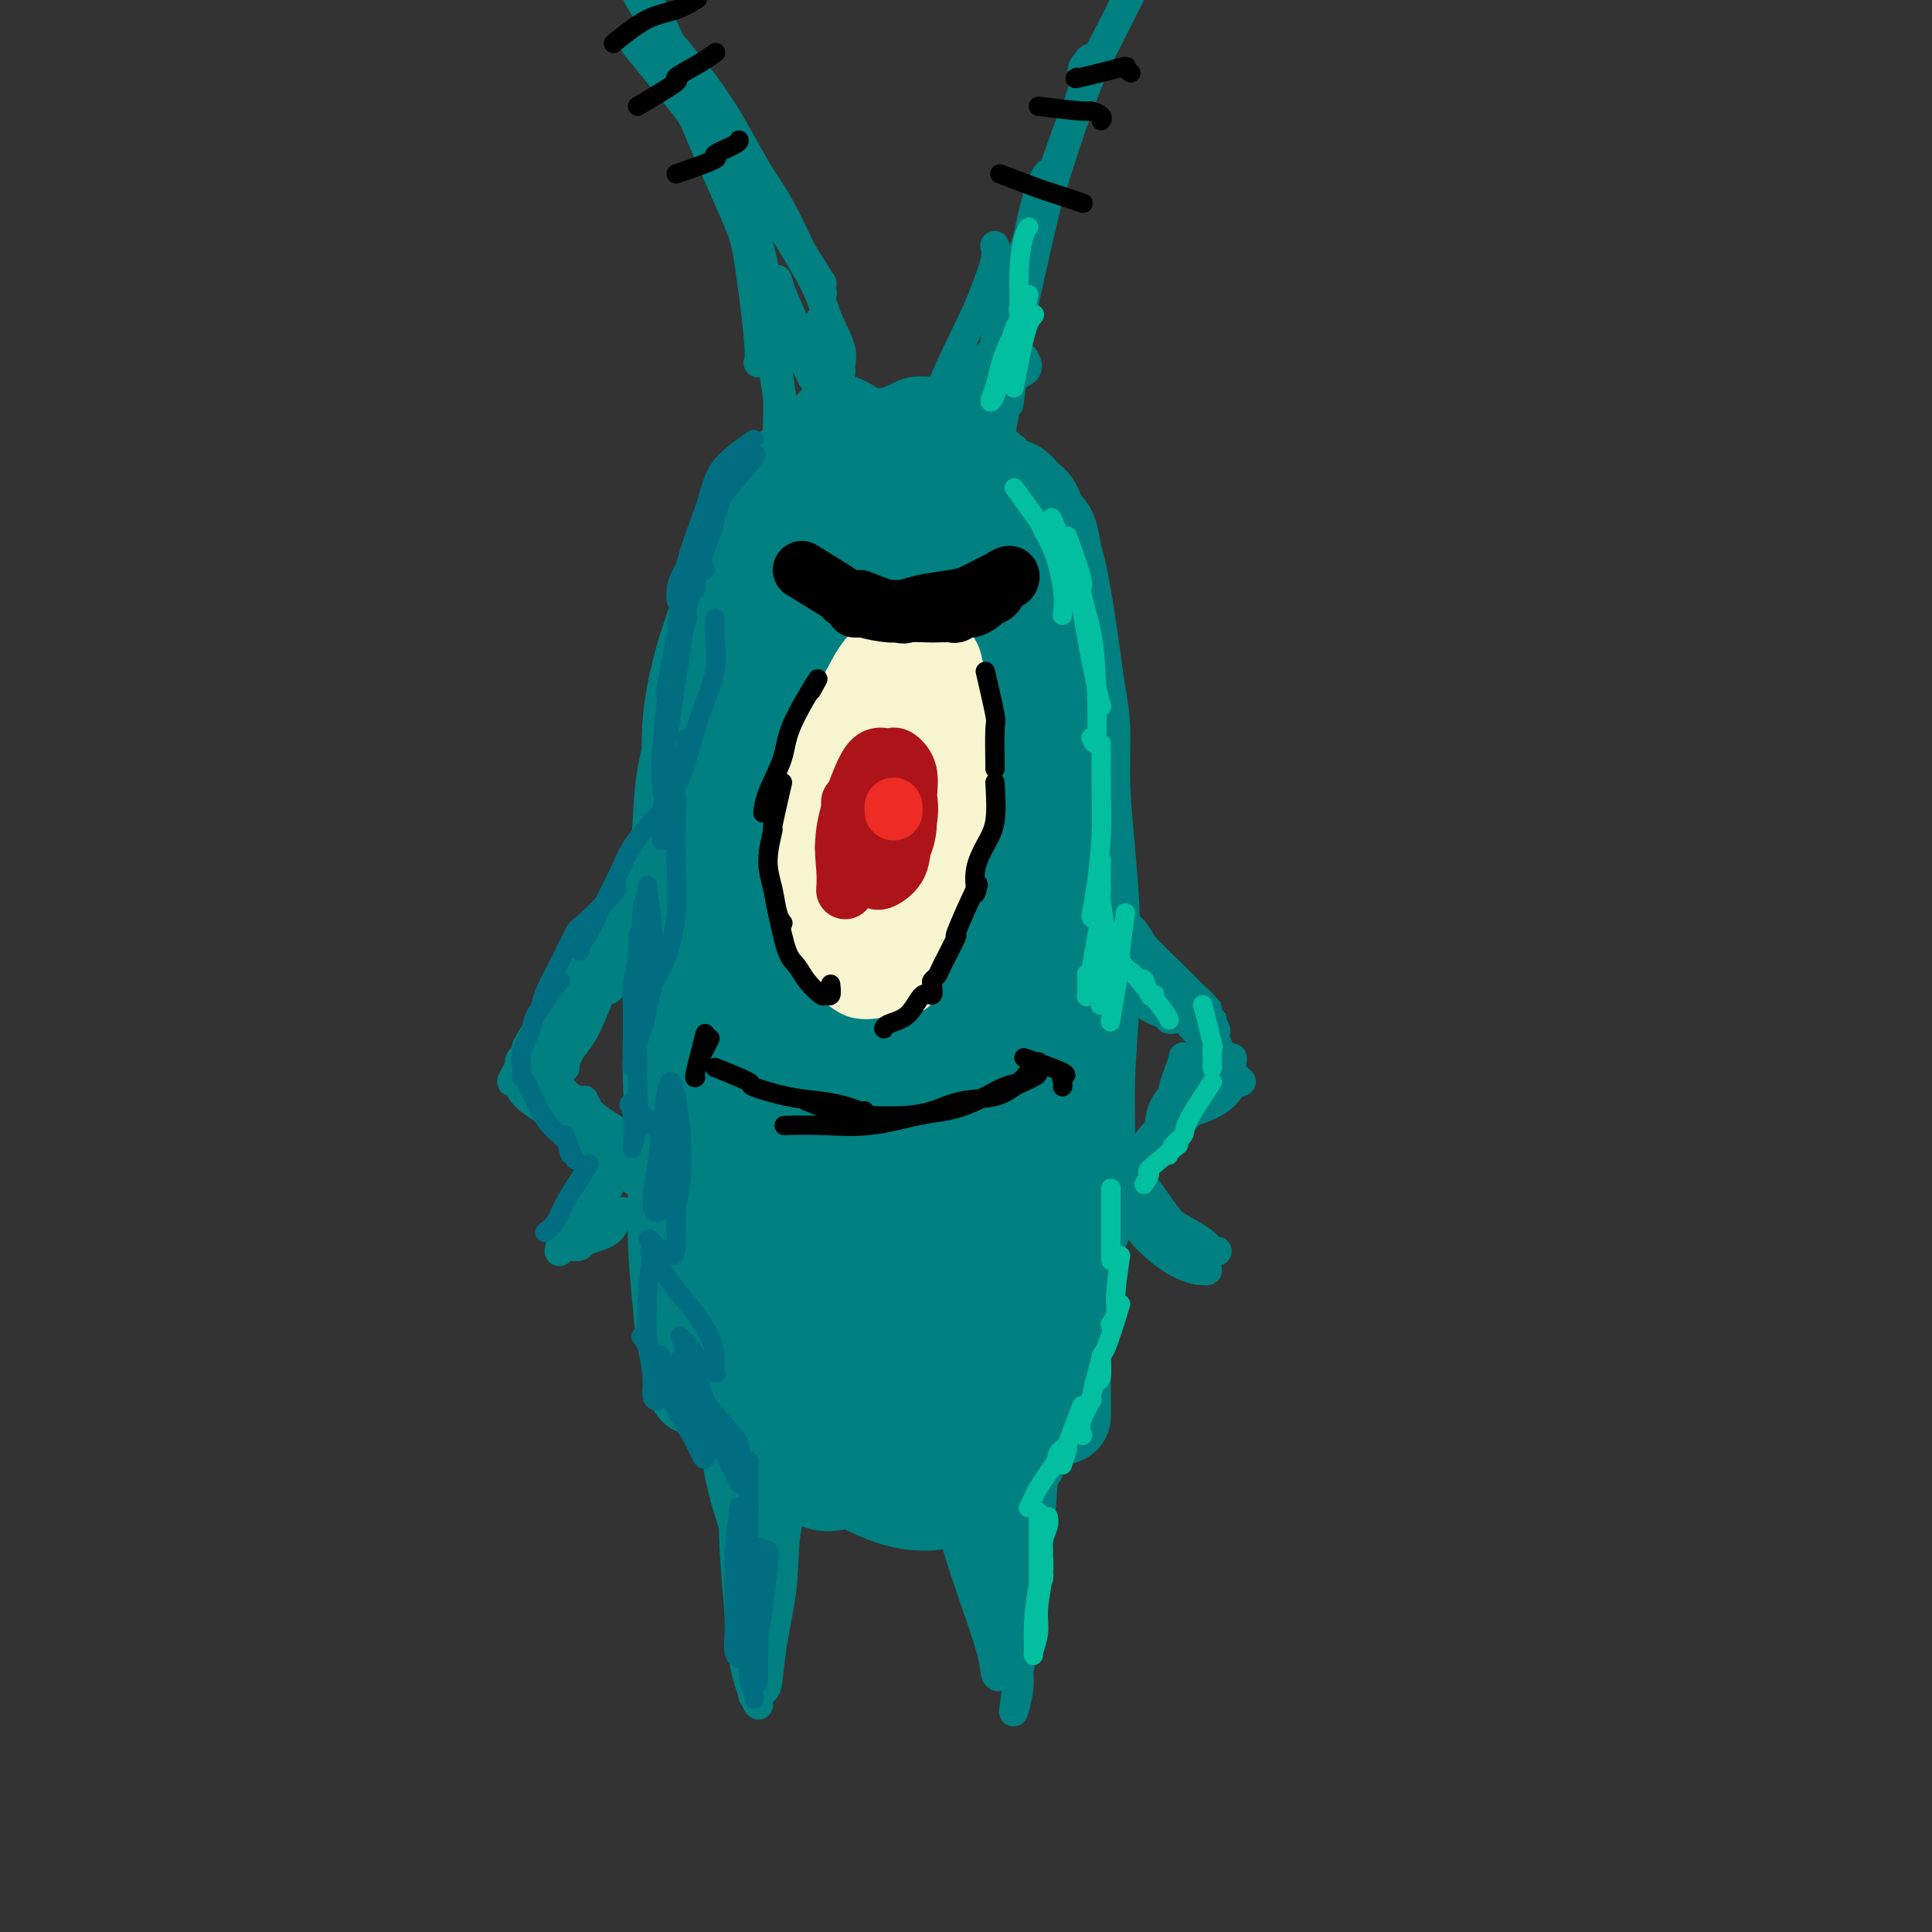 <svg viewBox='0 0 400 400' version='1.1' xmlns='http://www.w3.org/2000/svg' xmlns:xlink='http://www.w3.org/1999/xlink'><rect x="0" y="0" width="400" height="400" fill="#333333" stroke="none"/><g fill='none' stroke='rgb(0,128,128)' stroke-width='20' stroke-linecap='round' stroke-linejoin='round'><path d='M144,287c0.205,0.325 0.410,0.649 0,-1c-0.410,-1.649 -1.434,-5.272 -2,-8c-0.566,-2.728 -0.673,-4.562 -1,-8c-0.327,-3.438 -0.873,-8.481 -1,-13c-0.127,-4.519 0.165,-8.514 0,-14c-0.165,-5.486 -0.787,-12.464 -1,-18c-0.213,-5.536 -0.018,-9.631 0,-14c0.018,-4.369 -0.142,-9.014 0,-14c0.142,-4.986 0.585,-10.315 1,-15c0.415,-4.685 0.801,-8.727 1,-12c0.199,-3.273 0.212,-5.776 1,-10c0.788,-4.224 2.351,-10.169 4,-15c1.649,-4.831 3.383,-8.546 5,-12c1.617,-3.454 3.117,-6.645 5,-10c1.883,-3.355 4.148,-6.873 6,-10c1.852,-3.127 3.292,-5.863 5,-8c1.708,-2.137 3.685,-3.676 6,-6c2.315,-2.324 4.970,-5.433 7,-7c2.030,-1.567 3.437,-1.590 5,-2c1.563,-0.410 3.281,-1.205 5,-2'/><path d='M190,88c2.606,-0.392 4.120,0.629 6,2c1.880,1.371 4.126,3.091 6,6c1.874,2.909 3.378,7.008 5,13c1.622,5.992 3.363,13.879 4,19c0.637,5.121 0.171,7.476 0,11c-0.171,3.524 -0.046,8.218 0,11c0.046,2.782 0.013,3.652 0,4c-0.013,0.348 -0.007,0.174 0,0'/><path d='M211,109c1.639,4.065 3.279,8.130 4,10c0.721,1.870 0.524,1.546 1,7c0.476,5.454 1.626,16.687 2,27c0.374,10.313 -0.029,19.706 0,28c0.029,8.294 0.491,15.490 1,21c0.509,5.510 1.064,9.332 1,13c-0.064,3.668 -0.748,7.180 -1,9c-0.252,1.820 -0.072,1.949 0,2c0.072,0.051 0.036,0.026 0,0'/><path d='M215,144c-0.012,-0.674 -0.025,-1.348 0,1c0.025,2.348 0.086,7.718 0,9c-0.086,1.282 -0.319,-1.522 0,4c0.319,5.522 1.189,19.372 2,30c0.811,10.628 1.562,18.033 2,25c0.438,6.967 0.561,13.495 1,19c0.439,5.505 1.193,9.985 2,13c0.807,3.015 1.665,4.563 2,6c0.335,1.437 0.146,2.762 0,3c-0.146,0.238 -0.249,-0.612 0,-3c0.249,-2.388 0.849,-6.316 1,-11c0.151,-4.684 -0.145,-10.124 0,-16c0.145,-5.876 0.733,-12.186 1,-18c0.267,-5.814 0.212,-11.130 0,-16c-0.212,-4.870 -0.582,-9.294 -1,-14c-0.418,-4.706 -0.886,-9.695 -1,-14c-0.114,-4.305 0.124,-7.924 0,-11c-0.124,-3.076 -0.611,-5.607 -1,-8c-0.389,-2.393 -0.682,-4.649 -1,-7c-0.318,-2.351 -0.661,-4.798 -1,-7c-0.339,-2.202 -0.672,-4.160 -1,-6c-0.328,-1.840 -0.650,-3.560 -1,-5c-0.350,-1.440 -0.727,-2.598 -1,-4c-0.273,-1.402 -0.443,-3.048 -1,-4c-0.557,-0.952 -1.503,-1.209 -2,-2c-0.497,-0.791 -0.545,-2.115 -1,-3c-0.455,-0.885 -1.318,-1.330 -2,-2c-0.682,-0.670 -1.184,-1.565 -2,-2c-0.816,-0.435 -1.948,-0.410 -3,-1c-1.052,-0.590 -2.026,-1.795 -3,-3'/><path d='M204,97c-2.276,-2.145 -1.467,-1.009 -2,-1c-0.533,0.009 -2.410,-1.109 -4,-2c-1.590,-0.891 -2.895,-1.554 -4,-2c-1.105,-0.446 -2.010,-0.675 -3,-1c-0.990,-0.325 -2.063,-0.744 -3,-1c-0.937,-0.256 -1.737,-0.348 -3,0c-1.263,0.348 -2.988,1.134 -5,2c-2.012,0.866 -4.311,1.810 -7,4c-2.689,2.190 -5.768,5.626 -7,7c-1.232,1.374 -0.616,0.687 0,0'/><path d='M182,91c0.743,0.863 1.487,1.726 0,1c-1.487,-0.726 -5.203,-3.043 -7,-4c-1.797,-0.957 -1.674,-0.556 -3,1c-1.326,1.556 -4.100,4.268 -7,7c-2.900,2.732 -5.926,5.486 -8,9c-2.074,3.514 -3.198,7.789 -5,13c-1.802,5.211 -4.284,11.359 -6,17c-1.716,5.641 -2.667,10.775 -3,15c-0.333,4.225 -0.048,7.543 0,12c0.048,4.457 -0.141,10.055 0,15c0.141,4.945 0.612,9.236 1,13c0.388,3.764 0.693,7.001 1,10c0.307,2.999 0.615,5.761 1,8c0.385,2.239 0.847,3.957 1,5c0.153,1.043 -0.001,1.413 0,2c0.001,0.587 0.158,1.391 0,2c-0.158,0.609 -0.632,1.021 -1,0c-0.368,-1.021 -0.632,-3.477 -1,-6c-0.368,-2.523 -0.842,-5.113 -1,-9c-0.158,-3.887 0.000,-9.070 0,-14c-0.000,-4.930 -0.159,-9.605 0,-15c0.159,-5.395 0.636,-11.508 1,-16c0.364,-4.492 0.613,-7.362 2,-12c1.387,-4.638 3.910,-11.042 6,-16c2.090,-4.958 3.745,-8.469 6,-12c2.255,-3.531 5.110,-7.080 8,-10c2.890,-2.920 5.817,-5.209 8,-7c2.183,-1.791 3.624,-3.083 5,-4c1.376,-0.917 2.688,-1.458 4,-2'/><path d='M184,94c4.633,-3.546 3.716,-0.910 4,0c0.284,0.910 1.769,0.093 3,0c1.231,-0.093 2.209,0.537 3,1c0.791,0.463 1.395,0.758 2,1c0.605,0.242 1.212,0.430 2,1c0.788,0.570 1.756,1.523 3,3c1.244,1.477 2.764,3.480 4,6c1.236,2.520 2.188,5.558 3,9c0.812,3.442 1.486,7.287 2,11c0.514,3.713 0.870,7.294 1,11c0.130,3.706 0.035,7.536 0,10c-0.035,2.464 -0.010,3.561 0,4c0.010,0.439 0.005,0.219 0,0'/><path d='M212,126c1.265,3.887 2.529,7.773 3,9c0.471,1.227 0.147,-0.207 1,4c0.853,4.207 2.881,14.054 4,24c1.119,9.946 1.330,19.989 2,32c0.670,12.011 1.801,25.989 2,35c0.199,9.011 -0.534,13.054 -1,17c-0.466,3.946 -0.664,7.793 -1,10c-0.336,2.207 -0.810,2.773 -1,3c-0.190,0.227 -0.095,0.113 0,0'/><path d='M219,227c-0.649,-0.446 -1.298,-0.891 -1,1c0.298,1.891 1.544,6.119 2,8c0.456,1.881 0.122,1.416 0,3c-0.122,1.584 -0.033,5.217 0,11c0.033,5.783 0.009,13.718 0,20c-0.009,6.282 -0.002,10.913 0,14c0.002,3.087 0.001,4.629 0,6c-0.001,1.371 -0.000,2.571 0,3c0.000,0.429 -0.000,0.089 0,-1c0.000,-1.089 0.002,-2.926 0,-5c-0.002,-2.074 -0.006,-4.386 0,-6c0.006,-1.614 0.021,-2.530 0,-3c-0.021,-0.470 -0.079,-0.495 0,0c0.079,0.495 0.295,1.508 0,3c-0.295,1.492 -1.101,3.461 -2,5c-0.899,1.539 -1.890,2.649 -3,4c-1.110,1.351 -2.340,2.944 -4,4c-1.660,1.056 -3.751,1.574 -5,2c-1.249,0.426 -1.655,0.761 -3,1c-1.345,0.239 -3.629,0.384 -6,0c-2.371,-0.384 -4.829,-1.297 -7,-2c-2.171,-0.703 -4.056,-1.196 -7,-3c-2.944,-1.804 -6.946,-4.919 -10,-7c-3.054,-2.081 -5.158,-3.130 -7,-5c-1.842,-1.870 -3.422,-4.563 -5,-7c-1.578,-2.437 -3.156,-4.618 -4,-7c-0.844,-2.382 -0.956,-4.966 -1,-6c-0.044,-1.034 -0.022,-0.517 0,0'/><path d='M180,143c-0.204,1.885 -0.408,3.771 0,2c0.408,-1.771 1.427,-7.198 2,-10c0.573,-2.802 0.699,-2.978 1,-4c0.301,-1.022 0.778,-2.890 1,-4c0.222,-1.110 0.189,-1.462 0,-2c-0.189,-0.538 -0.536,-1.261 -1,-2c-0.464,-0.739 -1.047,-1.495 -2,-2c-0.953,-0.505 -2.277,-0.761 -4,0c-1.723,0.761 -3.844,2.539 -6,5c-2.156,2.461 -4.346,5.606 -7,11c-2.654,5.394 -5.772,13.037 -8,22c-2.228,8.963 -3.567,19.245 -4,30c-0.433,10.755 0.040,21.983 1,35c0.960,13.017 2.407,27.824 4,37c1.593,9.176 3.332,12.720 5,16c1.668,3.280 3.264,6.297 4,8c0.736,1.703 0.610,2.091 1,2c0.390,-0.091 1.294,-0.662 2,-2c0.706,-1.338 1.213,-3.443 1,-8c-0.213,-4.557 -1.147,-11.566 -2,-17c-0.853,-5.434 -1.626,-9.294 -3,-13c-1.374,-3.706 -3.351,-7.257 -5,-10c-1.649,-2.743 -2.972,-4.677 -4,-5c-1.028,-0.323 -1.763,0.965 -3,3c-1.237,2.035 -2.976,4.819 -3,11c-0.024,6.181 1.667,15.761 3,23c1.333,7.239 2.307,12.139 3,16c0.693,3.861 1.103,6.684 2,9c0.897,2.316 2.280,4.123 3,5c0.720,0.877 0.777,0.822 1,0c0.223,-0.822 0.611,-2.411 1,-4'/><path d='M163,295c0.074,-1.485 -0.741,-3.197 -2,-5c-1.259,-1.803 -2.962,-3.696 -4,-5c-1.038,-1.304 -1.413,-2.019 -2,-2c-0.587,0.019 -1.388,0.772 -2,2c-0.612,1.228 -1.035,2.932 0,6c1.035,3.068 3.528,7.500 6,10c2.472,2.500 4.922,3.067 7,4c2.078,0.933 3.782,2.230 6,2c2.218,-0.230 4.948,-1.989 7,-3c2.052,-1.011 3.424,-1.274 5,-2c1.576,-0.726 3.356,-1.916 4,-3c0.644,-1.084 0.153,-2.062 0,-3c-0.153,-0.938 0.032,-1.835 0,-2c-0.032,-0.165 -0.280,0.401 0,1c0.280,0.599 1.087,1.232 2,2c0.913,0.768 1.930,1.672 3,2c1.070,0.328 2.191,0.080 4,0c1.809,-0.080 4.306,0.009 6,-1c1.694,-1.009 2.584,-3.115 4,-4c1.416,-0.885 3.359,-0.549 4,-1c0.641,-0.451 -0.019,-1.689 0,-2c0.019,-0.311 0.717,0.306 1,0c0.283,-0.306 0.149,-1.536 0,-1c-0.149,0.536 -0.315,2.838 -1,5c-0.685,2.162 -1.890,4.183 -3,6c-1.110,1.817 -2.125,3.431 -4,5c-1.875,1.569 -4.610,3.095 -7,4c-2.390,0.905 -4.434,1.191 -7,1c-2.566,-0.191 -5.652,-0.859 -10,-3c-4.348,-2.141 -9.956,-5.755 -14,-9c-4.044,-3.245 -6.522,-6.123 -9,-9'/><path d='M157,290c-4.282,-4.758 -3.487,-7.653 -4,-11c-0.513,-3.347 -2.333,-7.144 -3,-11c-0.667,-3.856 -0.179,-7.769 0,-10c0.179,-2.231 0.051,-2.780 0,-3c-0.051,-0.220 -0.026,-0.110 0,0'/><path d='M186,132c-0.843,-4.069 -1.685,-8.139 -2,-11c-0.315,-2.861 -0.101,-4.515 0,-6c0.101,-1.485 0.091,-2.802 0,-4c-0.091,-1.198 -0.263,-2.277 -1,1c-0.737,3.277 -2.040,10.911 -3,20c-0.960,9.089 -1.577,19.634 -2,31c-0.423,11.366 -0.651,23.553 -1,35c-0.349,11.447 -0.817,22.152 -1,29c-0.183,6.848 -0.080,9.837 0,12c0.080,2.163 0.137,3.500 0,3c-0.137,-0.500 -0.467,-2.839 -1,-7c-0.533,-4.161 -1.270,-10.146 -2,-18c-0.730,-7.854 -1.452,-17.576 -2,-28c-0.548,-10.424 -0.923,-21.550 -1,-29c-0.077,-7.450 0.143,-11.225 1,-15c0.857,-3.775 2.352,-7.550 4,-9c1.648,-1.450 3.448,-0.576 5,3c1.552,3.576 2.857,9.853 4,18c1.143,8.147 2.123,18.165 3,29c0.877,10.835 1.651,22.488 1,33c-0.651,10.512 -2.728,19.882 -4,26c-1.272,6.118 -1.738,8.984 -3,10c-1.262,1.016 -3.320,0.182 -5,-3c-1.680,-3.182 -2.981,-8.712 -5,-17c-2.019,-8.288 -4.755,-19.333 -6,-31c-1.245,-11.667 -0.998,-23.955 0,-35c0.998,-11.045 2.748,-20.846 5,-28c2.252,-7.154 5.006,-11.660 7,-14c1.994,-2.340 3.229,-2.515 5,0c1.771,2.515 4.077,7.718 6,16c1.923,8.282 3.461,19.641 5,31'/><path d='M193,174c0.796,11.605 0.286,25.116 0,37c-0.286,11.884 -0.348,22.139 -1,29c-0.652,6.861 -1.895,10.327 -3,12c-1.105,1.673 -2.074,1.555 -3,-2c-0.926,-3.555 -1.810,-10.545 -3,-20c-1.190,-9.455 -2.688,-21.374 -3,-33c-0.312,-11.626 0.562,-22.960 2,-33c1.438,-10.040 3.442,-18.785 5,-25c1.558,-6.215 2.671,-9.900 4,-10c1.329,-0.100 2.875,3.386 4,8c1.125,4.614 1.828,10.356 3,20c1.172,9.644 2.814,23.190 4,36c1.186,12.810 1.918,24.882 2,36c0.082,11.118 -0.486,21.281 -1,28c-0.514,6.719 -0.973,9.995 -2,11c-1.027,1.005 -2.622,-0.259 -4,-4c-1.378,-3.741 -2.540,-9.958 -4,-19c-1.460,-9.042 -3.217,-20.910 -4,-32c-0.783,-11.090 -0.593,-21.404 0,-30c0.593,-8.596 1.589,-15.476 3,-20c1.411,-4.524 3.237,-6.693 5,-6c1.763,0.693 3.461,4.246 5,12c1.539,7.754 2.918,19.707 4,29c1.082,9.293 1.868,15.926 2,25c0.132,9.074 -0.389,20.590 -1,29c-0.611,8.410 -1.311,13.715 -3,17c-1.689,3.285 -4.367,4.549 -7,2c-2.633,-2.549 -5.221,-8.910 -7,-17c-1.779,-8.090 -2.748,-17.909 -3,-25c-0.252,-7.091 0.214,-11.455 1,-14c0.786,-2.545 1.893,-3.273 3,-4'/><path d='M191,211c1.422,-2.091 2.977,1.681 4,8c1.023,6.319 1.515,15.187 1,23c-0.515,7.813 -2.036,14.573 -3,20c-0.964,5.427 -1.372,9.520 -2,12c-0.628,2.480 -1.475,3.347 -2,3c-0.525,-0.347 -0.729,-1.909 -1,-4c-0.271,-2.091 -0.611,-4.711 0,-8c0.611,-3.289 2.173,-7.247 3,-9c0.827,-1.753 0.918,-1.301 2,1c1.082,2.301 3.154,6.451 5,10c1.846,3.549 3.468,6.496 4,9c0.532,2.504 -0.024,4.563 0,6c0.024,1.437 0.629,2.251 0,2c-0.629,-0.251 -2.491,-1.569 -4,-3c-1.509,-1.431 -2.665,-2.977 -5,-5c-2.335,-2.023 -5.851,-4.525 -8,-6c-2.149,-1.475 -2.932,-1.925 -4,-2c-1.068,-0.075 -2.422,0.225 -3,1c-0.578,0.775 -0.382,2.026 0,3c0.382,0.974 0.948,1.670 2,2c1.052,0.330 2.589,0.294 5,0c2.411,-0.294 5.696,-0.847 9,-2c3.304,-1.153 6.625,-2.905 9,-5c2.375,-2.095 3.802,-4.534 5,-8c1.198,-3.466 2.167,-7.958 2,-12c-0.167,-4.042 -1.469,-7.633 -3,-13c-1.531,-5.367 -3.292,-12.510 -5,-20c-1.708,-7.490 -3.365,-15.327 -5,-23c-1.635,-7.673 -3.248,-15.181 -4,-21c-0.752,-5.819 -0.643,-9.948 -1,-14c-0.357,-4.052 -1.178,-8.026 -2,-12'/><path d='M190,144c-3.328,-17.637 -1.648,-10.228 -1,-8c0.648,2.228 0.265,-0.723 0,-4c-0.265,-3.277 -0.411,-6.878 -1,-9c-0.589,-2.122 -1.620,-2.764 -2,-3c-0.380,-0.236 -0.109,-0.068 0,0c0.109,0.068 0.054,0.034 0,0'/></g>
<g fill='none' stroke='rgb(0,128,128)' stroke-width='6' stroke-linecap='round' stroke-linejoin='round'><path d='M195,123c0.425,-3.870 0.849,-7.740 1,-9c0.151,-1.260 0.027,0.090 0,0c-0.027,-0.090 0.043,-1.618 0,-2c-0.043,-0.382 -0.200,0.384 0,2c0.200,1.616 0.758,4.083 1,5c0.242,0.917 0.169,0.282 0,-1c-0.169,-1.282 -0.435,-3.213 -1,-5c-0.565,-1.787 -1.430,-3.430 -2,-5c-0.570,-1.570 -0.846,-3.067 -1,-3c-0.154,0.067 -0.186,1.698 0,4c0.186,2.302 0.588,5.274 1,9c0.412,3.726 0.832,8.208 1,10c0.168,1.792 0.084,0.896 0,0'/><path d='M153,300c-2.113,-2.568 -4.226,-5.137 -5,-6c-0.774,-0.863 -0.209,-0.021 0,0c0.209,0.021 0.061,-0.778 0,-1c-0.061,-0.222 -0.034,0.132 0,0c0.034,-0.132 0.074,-0.750 0,0c-0.074,0.750 -0.262,2.868 0,6c0.262,3.132 0.974,7.276 2,11c1.026,3.724 2.367,7.026 3,11c0.633,3.974 0.558,8.619 1,12c0.442,3.381 1.401,5.499 2,7c0.599,1.501 0.838,2.385 1,3c0.162,0.615 0.246,0.961 0,1c-0.246,0.039 -0.823,-0.229 -1,-2c-0.177,-1.771 0.044,-5.046 0,-8c-0.044,-2.954 -0.355,-5.587 -1,-9c-0.645,-3.413 -1.624,-7.606 -2,-11c-0.376,-3.394 -0.150,-5.990 0,-7c0.150,-1.010 0.224,-0.433 0,0c-0.224,0.433 -0.747,0.721 -1,3c-0.253,2.279 -0.236,6.548 0,11c0.236,4.452 0.690,9.087 1,13c0.310,3.913 0.475,7.104 1,10c0.525,2.896 1.409,5.499 2,7c0.591,1.501 0.890,1.901 1,2c0.110,0.099 0.032,-0.103 0,-1c-0.032,-0.897 -0.019,-2.488 0,-5c0.019,-2.512 0.044,-5.946 0,-10c-0.044,-4.054 -0.155,-8.730 0,-13c0.155,-4.270 0.578,-8.135 1,-12'/><path d='M158,312c0.248,-6.881 -0.133,-4.583 0,-5c0.133,-0.417 0.778,-3.549 1,-5c0.222,-1.451 0.021,-1.221 0,-1c-0.021,0.221 0.138,0.432 0,1c-0.138,0.568 -0.574,1.493 -1,5c-0.426,3.507 -0.843,9.595 -1,15c-0.157,5.405 -0.053,10.126 0,14c0.053,3.874 0.054,6.902 0,9c-0.054,2.098 -0.165,3.266 0,4c0.165,0.734 0.605,1.033 1,1c0.395,-0.033 0.744,-0.397 1,-2c0.256,-1.603 0.418,-4.446 1,-8c0.582,-3.554 1.584,-7.821 2,-12c0.416,-4.179 0.245,-8.272 1,-12c0.755,-3.728 2.436,-7.091 3,-9c0.564,-1.909 0.011,-2.363 0,-3c-0.011,-0.637 0.520,-1.457 0,0c-0.520,1.457 -2.090,5.191 -3,9c-0.910,3.809 -1.159,7.693 -2,12c-0.841,4.307 -2.275,9.038 -3,13c-0.725,3.962 -0.740,7.157 -1,9c-0.260,1.843 -0.766,2.335 -1,3c-0.234,0.665 -0.196,1.504 0,1c0.196,-0.504 0.549,-2.352 1,-5c0.451,-2.648 0.999,-6.096 2,-10c1.001,-3.904 2.454,-8.262 3,-11c0.546,-2.738 0.185,-3.855 0,-5c-0.185,-1.145 -0.194,-2.317 0,-2c0.194,0.317 0.591,2.124 0,6c-0.591,3.876 -2.169,9.822 -3,14c-0.831,4.178 -0.916,6.589 -1,9'/><path d='M158,347c-0.622,4.644 -0.178,2.756 0,2c0.178,-0.756 0.089,-0.378 0,0'/><path d='M194,300c0.823,3.318 1.645,6.636 2,9c0.355,2.364 0.241,3.774 1,7c0.759,3.226 2.391,8.266 4,13c1.609,4.734 3.196,9.160 4,12c0.804,2.840 0.827,4.092 1,5c0.173,0.908 0.498,1.470 1,1c0.502,-0.470 1.182,-1.973 1,-4c-0.182,-2.027 -1.226,-4.577 -2,-8c-0.774,-3.423 -1.277,-7.720 -2,-12c-0.723,-4.280 -1.665,-8.543 -2,-11c-0.335,-2.457 -0.063,-3.108 0,-3c0.063,0.108 -0.085,0.974 0,2c0.085,1.026 0.401,2.213 1,5c0.599,2.787 1.481,7.174 2,11c0.519,3.826 0.675,7.093 1,10c0.325,2.907 0.818,5.456 1,7c0.182,1.544 0.053,2.085 0,2c-0.053,-0.085 -0.028,-0.794 0,-2c0.028,-1.206 0.060,-2.909 0,-5c-0.060,-2.091 -0.212,-4.570 0,-7c0.212,-2.430 0.789,-4.812 1,-6c0.211,-1.188 0.056,-1.184 0,-1c-0.056,0.184 -0.012,0.546 0,2c0.012,1.454 -0.009,4.000 0,6c0.009,2.000 0.047,3.453 0,5c-0.047,1.547 -0.178,3.188 0,4c0.178,0.812 0.666,0.795 1,0c0.334,-0.795 0.513,-2.368 1,-5c0.487,-2.632 1.282,-6.323 2,-10c0.718,-3.677 1.359,-7.338 2,-11'/><path d='M214,316c1.037,-5.270 0.629,-5.445 1,-7c0.371,-1.555 1.519,-4.491 2,-6c0.481,-1.509 0.294,-1.592 0,-1c-0.294,0.592 -0.695,1.860 -1,5c-0.305,3.140 -0.514,8.152 -1,13c-0.486,4.848 -1.251,9.533 -2,14c-0.749,4.467 -1.484,8.715 -2,12c-0.516,3.285 -0.812,5.606 -1,7c-0.188,1.394 -0.268,1.861 0,1c0.268,-0.861 0.883,-3.049 1,-5c0.117,-1.951 -0.264,-3.663 0,-7c0.264,-3.337 1.174,-8.298 2,-13c0.826,-4.702 1.568,-9.144 2,-13c0.432,-3.856 0.554,-7.125 1,-9c0.446,-1.875 1.217,-2.355 1,-2c-0.217,0.355 -1.421,1.546 -2,4c-0.579,2.454 -0.534,6.169 -1,10c-0.466,3.831 -1.443,7.776 -2,11c-0.557,3.224 -0.694,5.727 -1,8c-0.306,2.273 -0.782,4.316 -1,5c-0.218,0.684 -0.179,0.009 0,-2c0.179,-2.009 0.497,-5.352 1,-9c0.503,-3.648 1.192,-7.602 2,-11c0.808,-3.398 1.735,-6.242 2,-8c0.265,-1.758 -0.132,-2.431 0,-3c0.132,-0.569 0.792,-1.034 0,1c-0.792,2.034 -3.035,6.567 -4,10c-0.965,3.433 -0.650,5.766 -1,8c-0.350,2.234 -1.363,4.371 -2,6c-0.637,1.629 -0.896,2.751 -1,3c-0.104,0.249 -0.052,-0.376 0,-1'/><path d='M207,337c-1.055,2.744 0.306,-3.895 1,-8c0.694,-4.105 0.720,-5.677 1,-8c0.280,-2.323 0.814,-5.398 1,-7c0.186,-1.602 0.026,-1.732 0,-2c-0.026,-0.268 0.084,-0.675 0,0c-0.084,0.675 -0.362,2.433 -1,5c-0.638,2.567 -1.635,5.943 -2,8c-0.365,2.057 -0.097,2.795 0,2c0.097,-0.795 0.023,-3.122 0,-5c-0.023,-1.878 0.004,-3.307 0,-5c-0.004,-1.693 -0.040,-3.649 0,-5c0.040,-1.351 0.154,-2.097 0,-2c-0.154,0.097 -0.577,1.038 -1,3c-0.423,1.962 -0.845,4.946 -1,8c-0.155,3.054 -0.041,6.177 0,9c0.041,2.823 0.011,5.344 0,7c-0.011,1.656 -0.003,2.446 0,3c0.003,0.554 0.001,0.873 0,1c-0.001,0.127 -0.000,0.064 0,0'/><path d='M135,174c-1.414,3.011 -2.828,6.022 -4,8c-1.172,1.978 -2.101,2.922 -3,4c-0.899,1.078 -1.767,2.290 -2,3c-0.233,0.710 0.169,0.919 0,1c-0.169,0.081 -0.908,0.036 -1,0c-0.092,-0.036 0.462,-0.063 1,-1c0.538,-0.937 1.058,-2.786 2,-5c0.942,-2.214 2.306,-4.794 3,-6c0.694,-1.206 0.719,-1.037 1,-1c0.281,0.037 0.819,-0.058 1,0c0.181,0.058 0.005,0.269 -1,2c-1.005,1.731 -2.838,4.980 -5,9c-2.162,4.020 -4.654,8.809 -7,13c-2.346,4.191 -4.546,7.783 -6,10c-1.454,2.217 -2.162,3.059 -3,4c-0.838,0.941 -1.808,1.981 -2,2c-0.192,0.019 0.392,-0.983 1,-2c0.608,-1.017 1.239,-2.051 3,-5c1.761,-2.949 4.653,-7.815 7,-11c2.347,-3.185 4.150,-4.689 5,-6c0.850,-1.311 0.748,-2.428 1,-3c0.252,-0.572 0.859,-0.597 1,0c0.141,0.597 -0.184,1.817 -1,3c-0.816,1.183 -2.125,2.331 -4,5c-1.875,2.669 -4.317,6.860 -6,10c-1.683,3.140 -2.607,5.230 -4,7c-1.393,1.770 -3.255,3.220 -4,4c-0.745,0.780 -0.372,0.890 0,1'/><path d='M108,220c-4.146,7.313 -1.012,2.597 0,1c1.012,-1.597 -0.097,-0.073 0,0c0.097,0.073 1.399,-1.304 2,-2c0.601,-0.696 0.501,-0.709 1,-1c0.499,-0.291 1.598,-0.858 2,-1c0.402,-0.142 0.108,0.141 0,0c-0.108,-0.141 -0.029,-0.705 0,0c0.029,0.705 0.008,2.680 0,4c-0.008,1.320 -0.003,1.985 0,3c0.003,1.015 0.003,2.379 0,3c-0.003,0.621 -0.010,0.500 0,1c0.010,0.500 0.038,1.621 0,2c-0.038,0.379 -0.144,0.018 0,0c0.144,-0.018 0.536,0.309 0,0c-0.536,-0.309 -1.999,-1.253 -3,-2c-1.001,-0.747 -1.540,-1.296 -2,-2c-0.460,-0.704 -0.841,-1.564 -1,-2c-0.159,-0.436 -0.096,-0.450 0,0c0.096,0.450 0.225,1.364 2,3c1.775,1.636 5.194,3.994 8,6c2.806,2.006 4.997,3.661 7,5c2.003,1.339 3.817,2.362 5,3c1.183,0.638 1.733,0.893 2,1c0.267,0.107 0.250,0.068 0,0c-0.250,-0.068 -0.731,-0.165 -2,-1c-1.269,-0.835 -3.324,-2.408 -5,-4c-1.676,-1.592 -2.974,-3.203 -4,-4c-1.026,-0.797 -1.780,-0.781 -2,-1c-0.220,-0.219 0.095,-0.674 1,0c0.905,0.674 2.402,2.478 4,4c1.598,1.522 3.299,2.761 5,4'/><path d='M128,240c4.192,3.029 4.671,3.602 5,4c0.329,0.398 0.506,0.621 1,1c0.494,0.379 1.303,0.915 1,1c-0.303,0.085 -1.720,-0.281 -3,-1c-1.280,-0.719 -2.423,-1.791 -4,-3c-1.577,-1.209 -3.586,-2.556 -6,-5c-2.414,-2.444 -5.232,-5.986 -7,-8c-1.768,-2.014 -2.485,-2.501 -3,-3c-0.515,-0.499 -0.829,-1.012 -1,-1c-0.171,0.012 -0.201,0.549 0,1c0.201,0.451 0.632,0.817 1,1c0.368,0.183 0.673,0.182 1,0c0.327,-0.182 0.675,-0.545 1,-1c0.325,-0.455 0.628,-1.002 1,-2c0.372,-0.998 0.812,-2.448 1,-4c0.188,-1.552 0.124,-3.207 1,-5c0.876,-1.793 2.693,-3.723 4,-6c1.307,-2.277 2.103,-4.900 3,-7c0.897,-2.100 1.895,-3.675 3,-5c1.105,-1.325 2.315,-2.398 3,-3c0.685,-0.602 0.844,-0.732 1,-1c0.156,-0.268 0.311,-0.673 0,0c-0.311,0.673 -1.086,2.424 -2,4c-0.914,1.576 -1.968,2.976 -3,5c-1.032,2.024 -2.043,4.671 -3,7c-0.957,2.329 -1.859,4.340 -3,6c-1.141,1.660 -2.522,2.971 -3,4c-0.478,1.029 -0.052,1.777 0,2c0.052,0.223 -0.271,-0.079 0,-1c0.271,-0.921 1.135,-2.460 2,-4'/><path d='M119,216c0.896,-1.304 2.137,-3.064 3,-5c0.863,-1.936 1.347,-4.047 2,-5c0.653,-0.953 1.476,-0.749 2,-1c0.524,-0.251 0.749,-0.959 0,-1c-0.749,-0.041 -2.474,0.584 -4,2c-1.526,1.416 -2.854,3.624 -4,6c-1.146,2.376 -2.109,4.921 -3,7c-0.891,2.079 -1.710,3.692 -2,5c-0.290,1.308 -0.050,2.311 0,3c0.050,0.689 -0.091,1.063 0,1c0.091,-0.063 0.413,-0.562 1,-1c0.587,-0.438 1.440,-0.816 2,-1c0.560,-0.184 0.827,-0.176 1,0c0.173,0.176 0.253,0.520 1,1c0.747,0.480 2.161,1.096 3,2c0.839,0.904 1.103,2.097 2,3c0.897,0.903 2.426,1.518 3,2c0.574,0.482 0.193,0.831 0,1c-0.193,0.169 -0.199,0.157 0,0c0.199,-0.157 0.603,-0.460 0,-1c-0.603,-0.540 -2.214,-1.317 -3,-2c-0.786,-0.683 -0.748,-1.273 -1,-2c-0.252,-0.727 -0.794,-1.590 -1,-2c-0.206,-0.410 -0.076,-0.365 0,0c0.076,0.365 0.097,1.050 1,2c0.903,0.950 2.687,2.163 4,3c1.313,0.837 2.156,1.296 3,2c0.844,0.704 1.689,1.651 2,2c0.311,0.349 0.089,0.100 0,0c-0.089,-0.100 -0.044,-0.050 0,0'/><path d='M131,237c1.591,1.392 0.568,0.372 0,0c-0.568,-0.372 -0.680,-0.094 -1,0c-0.320,0.094 -0.848,0.005 -1,0c-0.152,-0.005 0.073,0.072 0,0c-0.073,-0.072 -0.443,-0.295 -1,0c-0.557,0.295 -1.301,1.109 -2,2c-0.699,0.891 -1.352,1.861 -2,3c-0.648,1.139 -1.292,2.448 -2,4c-0.708,1.552 -1.481,3.349 -2,4c-0.519,0.651 -0.784,0.158 -1,0c-0.216,-0.158 -0.383,0.020 0,0c0.383,-0.020 1.315,-0.240 2,-1c0.685,-0.760 1.121,-2.062 2,-3c0.879,-0.938 2.199,-1.512 3,-2c0.801,-0.488 1.084,-0.892 1,-1c-0.084,-0.108 -0.533,0.078 -1,1c-0.467,0.922 -0.950,2.579 -2,4c-1.050,1.421 -2.666,2.604 -4,4c-1.334,1.396 -2.388,3.003 -3,4c-0.612,0.997 -0.784,1.382 -1,2c-0.216,0.618 -0.475,1.468 0,1c0.475,-0.468 1.684,-2.256 3,-4c1.316,-1.744 2.740,-3.446 4,-5c1.260,-1.554 2.358,-2.961 3,-4c0.642,-1.039 0.830,-1.711 1,-2c0.170,-0.289 0.322,-0.194 0,0c-0.322,0.194 -1.120,0.486 -2,2c-0.880,1.514 -1.844,4.251 -3,6c-1.156,1.749 -2.503,2.509 -3,3c-0.497,0.491 -0.142,0.712 0,1c0.142,0.288 0.071,0.644 0,1'/><path d='M119,257c-0.909,1.779 0.318,0.726 2,0c1.682,-0.726 3.817,-1.124 5,-2c1.183,-0.876 1.413,-2.230 2,-3c0.587,-0.770 1.531,-0.957 2,-1c0.469,-0.043 0.462,0.059 0,0c-0.462,-0.059 -1.381,-0.279 -2,0c-0.619,0.279 -0.938,1.057 -2,2c-1.062,0.943 -2.866,2.051 -4,3c-1.134,0.949 -1.596,1.739 -2,2c-0.404,0.261 -0.749,-0.007 -1,0c-0.251,0.007 -0.407,0.291 0,0c0.407,-0.291 1.379,-1.155 2,-2c0.621,-0.845 0.892,-1.670 1,-2c0.108,-0.330 0.054,-0.165 0,0'/><path d='M228,188c2.147,2.344 4.295,4.688 5,6c0.705,1.312 -0.031,1.591 1,3c1.031,1.409 3.829,3.949 6,6c2.171,2.051 3.716,3.613 5,5c1.284,1.387 2.308,2.600 3,3c0.692,0.400 1.052,-0.012 1,0c-0.052,0.012 -0.517,0.449 -1,0c-0.483,-0.449 -0.985,-1.785 -2,-3c-1.015,-1.215 -2.543,-2.311 -4,-4c-1.457,-1.689 -2.842,-3.972 -4,-6c-1.158,-2.028 -2.089,-3.801 -3,-5c-0.911,-1.199 -1.801,-1.826 -2,-2c-0.199,-0.174 0.293,0.103 1,1c0.707,0.897 1.630,2.412 3,4c1.370,1.588 3.188,3.247 5,5c1.812,1.753 3.617,3.599 5,5c1.383,1.401 2.346,2.355 3,3c0.654,0.645 1.001,0.980 1,1c-0.001,0.020 -0.351,-0.274 -1,-1c-0.649,-0.726 -1.598,-1.882 -3,-3c-1.402,-1.118 -3.257,-2.197 -5,-4c-1.743,-1.803 -3.374,-4.328 -5,-6c-1.626,-1.672 -3.249,-2.489 -4,-3c-0.751,-0.511 -0.632,-0.715 0,0c0.632,0.715 1.777,2.349 3,4c1.223,1.651 2.524,3.318 4,5c1.476,1.682 3.128,3.379 5,5c1.872,1.621 3.966,3.167 5,4c1.034,0.833 1.010,0.952 1,1c-0.010,0.048 -0.005,0.024 0,0'/><path d='M251,212c2.637,3.703 -2.272,0.959 -5,-1c-2.728,-1.959 -3.277,-3.133 -4,-4c-0.723,-0.867 -1.621,-1.426 -2,-2c-0.379,-0.574 -0.239,-1.163 0,-1c0.239,0.163 0.577,1.077 2,3c1.423,1.923 3.932,4.856 6,7c2.068,2.144 3.695,3.498 5,5c1.305,1.502 2.288,3.151 3,4c0.712,0.849 1.154,0.897 1,1c-0.154,0.103 -0.902,0.260 -2,0c-1.098,-0.260 -2.546,-0.936 -4,-2c-1.454,-1.064 -2.914,-2.516 -4,-3c-1.086,-0.484 -1.796,-0.001 -2,0c-0.204,0.001 0.100,-0.481 0,0c-0.100,0.481 -0.605,1.925 -1,3c-0.395,1.075 -0.680,1.779 -1,3c-0.320,1.221 -0.674,2.957 -1,4c-0.326,1.043 -0.625,1.393 -1,2c-0.375,0.607 -0.826,1.473 -1,2c-0.174,0.527 -0.073,0.717 0,0c0.073,-0.717 0.116,-2.339 1,-4c0.884,-1.661 2.608,-3.360 4,-5c1.392,-1.640 2.453,-3.220 3,-4c0.547,-0.780 0.579,-0.758 1,-1c0.421,-0.242 1.230,-0.747 1,0c-0.230,0.747 -1.501,2.747 -3,5c-1.499,2.253 -3.227,4.758 -5,7c-1.773,2.242 -3.593,4.219 -5,6c-1.407,1.781 -2.402,3.366 -3,4c-0.598,0.634 -0.799,0.317 -1,0'/><path d='M233,241c-2.093,2.839 -0.326,1.435 1,0c1.326,-1.435 2.212,-2.903 4,-5c1.788,-2.097 4.478,-4.825 7,-7c2.522,-2.175 4.874,-3.798 6,-5c1.126,-1.202 1.024,-1.983 1,-2c-0.024,-0.017 0.029,0.730 -1,2c-1.029,1.270 -3.141,3.062 -5,5c-1.859,1.938 -3.464,4.021 -5,6c-1.536,1.979 -3.003,3.856 -4,5c-0.997,1.144 -1.524,1.557 -1,1c0.524,-0.557 2.100,-2.085 4,-4c1.900,-1.915 4.126,-4.217 6,-6c1.874,-1.783 3.398,-3.046 5,-4c1.602,-0.954 3.284,-1.600 4,-2c0.716,-0.400 0.467,-0.556 0,0c-0.467,0.556 -1.151,1.823 -3,3c-1.849,1.177 -4.864,2.263 -5,2c-0.136,-0.263 2.606,-1.874 4,-3c1.394,-1.126 1.439,-1.768 2,-3c0.561,-1.232 1.640,-3.055 2,-4c0.360,-0.945 0.003,-1.011 0,-1c-0.003,0.011 0.347,0.100 0,0c-0.347,-0.100 -1.392,-0.388 -2,-1c-0.608,-0.612 -0.779,-1.550 -1,-2c-0.221,-0.450 -0.492,-0.414 -1,-1c-0.508,-0.586 -1.254,-1.793 -2,-3'/><path d='M249,212c-1.357,-1.841 -1.750,-2.442 -3,-4c-1.250,-1.558 -3.358,-4.073 -5,-6c-1.642,-1.927 -2.817,-3.266 -4,-4c-1.183,-0.734 -2.372,-0.863 -3,-1c-0.628,-0.137 -0.694,-0.283 -1,0c-0.306,0.283 -0.854,0.994 -1,2c-0.146,1.006 0.108,2.308 1,4c0.892,1.692 2.421,3.774 4,5c1.579,1.226 3.207,1.597 4,2c0.793,0.403 0.752,0.839 1,1c0.248,0.161 0.785,0.046 1,0c0.215,-0.046 0.107,-0.023 0,0'/><path d='M236,244c1.911,2.693 3.823,5.387 5,7c1.177,1.613 1.621,2.147 3,3c1.379,0.853 3.693,2.027 5,3c1.307,0.973 1.607,1.746 2,2c0.393,0.254 0.879,-0.010 1,0c0.121,0.010 -0.124,0.294 -1,0c-0.876,-0.294 -2.382,-1.166 -4,-2c-1.618,-0.834 -3.346,-1.630 -5,-3c-1.654,-1.370 -3.233,-3.314 -4,-4c-0.767,-0.686 -0.721,-0.113 -1,0c-0.279,0.113 -0.883,-0.233 0,1c0.883,1.233 3.252,4.044 5,6c1.748,1.956 2.875,3.056 4,4c1.125,0.944 2.248,1.731 3,2c0.752,0.269 1.133,0.019 1,0c-0.133,-0.019 -0.782,0.192 -2,0c-1.218,-0.192 -3.007,-0.786 -5,-2c-1.993,-1.214 -4.191,-3.046 -6,-5c-1.809,-1.954 -3.229,-4.029 -4,-5c-0.771,-0.971 -0.895,-0.838 -1,-1c-0.105,-0.162 -0.193,-0.621 0,-1c0.193,-0.379 0.667,-0.679 1,-1c0.333,-0.321 0.524,-0.663 1,-1c0.476,-0.337 1.238,-0.668 2,-1'/></g>
<g fill='none' stroke='rgb(247,245,208)' stroke-width='12' stroke-linecap='round' stroke-linejoin='round'><path d='M186,142c-2.391,2.405 -4.782,4.810 -6,7c-1.218,2.190 -1.263,4.166 -2,8c-0.737,3.834 -2.165,9.524 -3,15c-0.835,5.476 -1.077,10.736 -1,15c0.077,4.264 0.474,7.533 1,10c0.526,2.467 1.182,4.132 2,5c0.818,0.868 1.800,0.940 3,0c1.200,-0.940 2.619,-2.891 4,-5c1.381,-2.109 2.726,-4.377 4,-8c1.274,-3.623 2.479,-8.602 3,-13c0.521,-4.398 0.358,-8.216 0,-12c-0.358,-3.784 -0.911,-7.532 -1,-11c-0.089,-3.468 0.285,-6.654 -1,-8c-1.285,-1.346 -4.231,-0.853 -6,0c-1.769,0.853 -2.362,2.065 -3,4c-0.638,1.935 -1.323,4.593 -2,8c-0.677,3.407 -1.347,7.565 -2,12c-0.653,4.435 -1.288,9.148 -1,13c0.288,3.852 1.498,6.842 3,9c1.502,2.158 3.296,3.484 5,4c1.704,0.516 3.320,0.221 5,-1c1.680,-1.221 3.425,-3.368 5,-6c1.575,-2.632 2.980,-5.748 4,-9c1.020,-3.252 1.654,-6.639 2,-10c0.346,-3.361 0.402,-6.695 0,-11c-0.402,-4.305 -1.262,-9.582 -2,-13c-0.738,-3.418 -1.354,-4.977 -2,-6c-0.646,-1.023 -1.323,-1.512 -2,-2'/><path d='M193,137c-1.653,-3.093 -2.784,-0.325 -4,2c-1.216,2.325 -2.516,4.206 -4,8c-1.484,3.794 -3.153,9.499 -4,15c-0.847,5.501 -0.873,10.796 -1,15c-0.127,4.204 -0.355,7.316 0,10c0.355,2.684 1.294,4.939 2,6c0.706,1.061 1.181,0.928 2,1c0.819,0.072 1.982,0.348 3,-1c1.018,-1.348 1.889,-4.319 3,-8c1.111,-3.681 2.461,-8.070 3,-12c0.539,-3.930 0.268,-7.399 0,-10c-0.268,-2.601 -0.534,-4.334 -1,-6c-0.466,-1.666 -1.132,-3.267 -2,-3c-0.868,0.267 -1.938,2.401 -3,4c-1.062,1.599 -2.115,2.662 -3,6c-0.885,3.338 -1.603,8.949 -2,13c-0.397,4.051 -0.474,6.542 0,9c0.474,2.458 1.500,4.884 2,6c0.500,1.116 0.475,0.921 1,1c0.525,0.079 1.599,0.432 3,-1c1.401,-1.432 3.127,-4.649 4,-8c0.873,-3.351 0.891,-6.836 1,-10c0.109,-3.164 0.309,-6.007 0,-8c-0.309,-1.993 -1.127,-3.137 -2,-4c-0.873,-0.863 -1.801,-1.447 -3,0c-1.199,1.447 -2.670,4.924 -4,8c-1.330,3.076 -2.519,5.753 -3,10c-0.481,4.247 -0.253,10.066 0,13c0.253,2.934 0.530,2.982 1,4c0.470,1.018 1.134,3.005 2,4c0.866,0.995 1.933,0.997 3,1'/><path d='M187,202c1.527,0.131 2.843,-2.041 4,-4c1.157,-1.959 2.155,-3.704 3,-6c0.845,-2.296 1.539,-5.141 2,-8c0.461,-2.859 0.691,-5.731 1,-9c0.309,-3.269 0.698,-6.933 1,-10c0.302,-3.067 0.519,-5.536 1,-8c0.481,-2.464 1.227,-4.922 1,-8c-0.227,-3.078 -1.426,-6.776 -2,-9c-0.574,-2.224 -0.522,-2.974 -1,-4c-0.478,-1.026 -1.486,-2.329 -2,-3c-0.514,-0.671 -0.534,-0.711 -1,-1c-0.466,-0.289 -1.377,-0.828 -2,-1c-0.623,-0.172 -0.959,0.023 -2,0c-1.041,-0.023 -2.789,-0.264 -4,0c-1.211,0.264 -1.886,1.031 -3,2c-1.114,0.969 -2.667,2.138 -4,4c-1.333,1.862 -2.447,4.417 -4,7c-1.553,2.583 -3.546,5.193 -5,8c-1.454,2.807 -2.371,5.812 -3,10c-0.629,4.188 -0.972,9.559 -1,14c-0.028,4.441 0.259,7.950 1,11c0.741,3.050 1.937,5.639 3,8c1.063,2.361 1.992,4.493 3,6c1.008,1.507 2.096,2.387 3,3c0.904,0.613 1.625,0.957 3,1c1.375,0.043 3.405,-0.216 5,-1c1.595,-0.784 2.756,-2.094 4,-4c1.244,-1.906 2.571,-4.408 4,-7c1.429,-2.592 2.962,-5.275 4,-8c1.038,-2.725 1.582,-5.493 2,-8c0.418,-2.507 0.709,-4.754 1,-7'/><path d='M199,170c1.738,-6.726 0.582,-8.541 0,-11c-0.582,-2.459 -0.590,-5.562 -1,-8c-0.410,-2.438 -1.222,-4.212 -2,-6c-0.778,-1.788 -1.521,-3.590 -2,-5c-0.479,-1.410 -0.694,-2.428 -1,-3c-0.306,-0.572 -0.703,-0.697 -1,-1c-0.297,-0.303 -0.493,-0.784 -1,-1c-0.507,-0.216 -1.324,-0.167 -2,0c-0.676,0.167 -1.211,0.453 -2,1c-0.789,0.547 -1.834,1.354 -3,2c-1.166,0.646 -2.455,1.129 -4,3c-1.545,1.871 -3.348,5.129 -5,8c-1.652,2.871 -3.154,5.356 -4,9c-0.846,3.644 -1.035,8.448 -1,13c0.035,4.552 0.294,8.852 1,13c0.706,4.148 1.860,8.145 3,11c1.140,2.855 2.267,4.569 4,6c1.733,1.431 4.073,2.579 6,3c1.927,0.421 3.442,0.113 4,0c0.558,-0.113 0.159,-0.032 0,0c-0.159,0.032 -0.080,0.016 0,0'/></g>
<g fill='none' stroke='rgb(173,20,25)' stroke-width='12' stroke-linecap='round' stroke-linejoin='round'><path d='M176,166c0.645,-0.514 1.289,-1.028 1,1c-0.289,2.028 -1.512,6.597 -2,8c-0.488,1.403 -0.240,-0.361 0,0c0.240,0.361 0.471,2.845 1,4c0.529,1.155 1.357,0.980 2,1c0.643,0.020 1.100,0.234 2,-1c0.900,-1.234 2.244,-3.915 3,-6c0.756,-2.085 0.924,-3.573 1,-5c0.076,-1.427 0.059,-2.793 0,-4c-0.059,-1.207 -0.159,-2.253 0,-3c0.159,-0.747 0.578,-1.193 0,-1c-0.578,0.193 -2.152,1.025 -3,2c-0.848,0.975 -0.969,2.091 -1,4c-0.031,1.909 0.027,4.609 0,7c-0.027,2.391 -0.138,4.472 0,6c0.138,1.528 0.525,2.505 1,3c0.475,0.495 1.039,0.510 2,0c0.961,-0.510 2.321,-1.544 3,-3c0.679,-1.456 0.677,-3.333 1,-5c0.323,-1.667 0.969,-3.124 1,-5c0.031,-1.876 -0.555,-4.171 -1,-6c-0.445,-1.829 -0.749,-3.193 -1,-4c-0.251,-0.807 -0.447,-1.056 -1,-1c-0.553,0.056 -1.462,0.418 -2,1c-0.538,0.582 -0.705,1.382 -1,3c-0.295,1.618 -0.718,4.052 -1,6c-0.282,1.948 -0.422,3.409 0,5c0.422,1.591 1.406,3.312 2,4c0.594,0.688 0.797,0.344 1,0'/><path d='M184,177c1.081,1.180 2.283,-0.370 3,-2c0.717,-1.630 0.947,-3.338 1,-5c0.053,-1.662 -0.073,-3.276 0,-5c0.073,-1.724 0.345,-3.557 0,-5c-0.345,-1.443 -1.308,-2.494 -2,-3c-0.692,-0.506 -1.115,-0.466 -2,0c-0.885,0.466 -2.232,1.357 -3,3c-0.768,1.643 -0.956,4.036 -1,6c-0.044,1.964 0.058,3.499 0,5c-0.058,1.501 -0.275,2.969 0,4c0.275,1.031 1.042,1.626 2,2c0.958,0.374 2.107,0.528 3,0c0.893,-0.528 1.530,-1.738 2,-3c0.470,-1.262 0.772,-2.576 1,-4c0.228,-1.424 0.382,-2.959 0,-5c-0.382,-2.041 -1.301,-4.586 -2,-6c-0.699,-1.414 -1.178,-1.695 -2,-2c-0.822,-0.305 -1.986,-0.635 -3,0c-1.014,0.635 -1.880,2.234 -3,5c-1.120,2.766 -2.496,6.700 -3,10c-0.504,3.300 -0.136,5.965 0,8c0.136,2.035 0.039,3.438 0,4c-0.039,0.562 -0.019,0.281 0,0'/></g>
<g fill='none' stroke='rgb(0,0,0)' stroke-width='12' stroke-linecap='round' stroke-linejoin='round'><path d='M166,118c3.350,2.053 6.701,4.105 8,5c1.299,0.895 0.548,0.632 1,1c0.452,0.368 2.107,1.367 4,2c1.893,0.633 4.023,0.902 5,1c0.977,0.098 0.802,0.026 1,0c0.198,-0.026 0.771,-0.008 1,0c0.229,0.008 0.115,0.004 0,0'/><path d='M178,124c3.266,1.268 6.532,2.536 8,3c1.468,0.464 1.138,0.126 2,0c0.862,-0.126 2.918,-0.038 4,0c1.082,0.038 1.192,0.025 2,0c0.808,-0.025 2.315,-0.062 3,0c0.685,0.062 0.550,0.224 1,0c0.450,-0.224 1.486,-0.833 2,-1c0.514,-0.167 0.505,0.106 1,0c0.495,-0.106 1.495,-0.593 2,-1c0.505,-0.407 0.517,-0.735 1,-1c0.483,-0.265 1.438,-0.468 2,-1c0.562,-0.532 0.733,-1.393 1,-2c0.267,-0.607 0.631,-0.959 1,-1c0.369,-0.041 0.741,0.230 1,0c0.259,-0.230 0.403,-0.963 0,-1c-0.403,-0.037 -1.353,0.620 -2,1c-0.647,0.380 -0.990,0.484 -2,1c-1.010,0.516 -2.687,1.445 -4,2c-1.313,0.555 -2.261,0.737 -4,1c-1.739,0.263 -4.267,0.606 -6,1c-1.733,0.394 -2.671,0.837 -4,1c-1.329,0.163 -3.050,0.044 -4,0c-0.950,-0.044 -1.129,-0.013 -2,0c-0.871,0.013 -2.436,0.006 -4,0'/></g>
<g fill='none' stroke='rgb(0,0,0)' stroke-width='4' stroke-linecap='round' stroke-linejoin='round'><path d='M148,221c3.010,1.209 6.020,2.418 7,3c0.980,0.582 -0.071,0.538 1,1c1.071,0.462 4.262,1.430 7,2c2.738,0.570 5.021,0.741 7,1c1.979,0.259 3.654,0.605 5,1c1.346,0.395 2.362,0.837 3,1c0.638,0.163 0.896,0.047 1,0c0.104,-0.047 0.052,-0.023 0,0'/><path d='M167,228c3.238,1.267 6.476,2.534 8,3c1.524,0.466 1.335,0.132 2,0c0.665,-0.132 2.183,-0.062 4,0c1.817,0.062 3.933,0.115 6,0c2.067,-0.115 4.087,-0.398 6,-1c1.913,-0.602 3.720,-1.524 6,-2c2.280,-0.476 5.031,-0.508 7,-1c1.969,-0.492 3.154,-1.446 4,-2c0.846,-0.554 1.351,-0.709 2,-1c0.649,-0.291 1.441,-0.720 2,-1c0.559,-0.280 0.883,-0.411 1,-1c0.117,-0.589 0.025,-1.634 0,-2c-0.025,-0.366 0.016,-0.052 0,0c-0.016,0.052 -0.088,-0.156 0,0c0.088,0.156 0.335,0.678 0,1c-0.335,0.322 -1.254,0.443 -2,1c-0.746,0.557 -1.321,1.548 -2,2c-0.679,0.452 -1.461,0.363 -3,1c-1.539,0.637 -3.833,1.999 -6,3c-2.167,1.001 -4.207,1.641 -6,2c-1.793,0.359 -3.340,0.436 -6,1c-2.660,0.564 -6.435,1.615 -10,2c-3.565,0.385 -6.921,0.104 -10,0c-3.079,-0.104 -5.880,-0.030 -7,0c-1.120,0.030 -0.560,0.015 0,0'/><path d='M146,214c-0.846,3.267 -1.692,6.535 -2,8c-0.308,1.465 -0.080,1.129 0,1c0.080,-0.129 0.010,-0.051 0,0c-0.010,0.051 0.039,0.074 0,0c-0.039,-0.074 -0.165,-0.247 0,-1c0.165,-0.753 0.621,-2.087 1,-3c0.379,-0.913 0.680,-1.404 1,-2c0.320,-0.596 0.660,-1.298 1,-2'/><path d='M212,219c3.381,1.177 6.762,2.354 8,3c1.238,0.646 0.332,0.762 0,1c-0.332,0.238 -0.089,0.600 0,1c0.089,0.400 0.024,0.838 0,1c-0.024,0.162 -0.007,0.046 0,0c0.007,-0.046 0.003,-0.023 0,0'/></g>
<g fill='none' stroke='rgb(0,128,128)' stroke-width='6' stroke-linecap='round' stroke-linejoin='round'><path d='M134,12c-1.795,-1.995 -3.589,-3.991 -2,-2c1.589,1.991 6.563,7.968 9,11c2.437,3.032 2.338,3.117 4,7c1.662,3.883 5.086,11.563 7,16c1.914,4.438 2.317,5.633 3,10c0.683,4.367 1.645,11.907 2,16c0.355,4.093 0.101,4.741 0,5c-0.101,0.259 -0.051,0.130 0,0'/><path d='M142,19c2.720,2.870 5.439,5.739 6,7c0.561,1.261 -1.037,0.913 0,4c1.037,3.087 4.709,9.608 7,15c2.291,5.392 3.202,9.654 4,15c0.798,5.346 1.483,11.776 2,16c0.517,4.224 0.867,6.243 1,8c0.133,1.757 0.051,3.252 0,4c-0.051,0.748 -0.069,0.750 0,1c0.069,0.250 0.226,0.749 0,1c-0.226,0.251 -0.836,0.253 -1,-1c-0.164,-1.253 0.116,-3.761 0,-6c-0.116,-2.239 -0.630,-4.209 -1,-7c-0.370,-2.791 -0.598,-6.403 -1,-10c-0.402,-3.597 -0.979,-7.180 -2,-11c-1.021,-3.820 -2.485,-7.878 -4,-12c-1.515,-4.122 -3.081,-8.308 -5,-13c-1.919,-4.692 -4.189,-9.889 -6,-14c-1.811,-4.111 -3.161,-7.136 -4,-9c-0.839,-1.864 -1.166,-2.566 -2,-4c-0.834,-1.434 -2.175,-3.599 -3,-5c-0.825,-1.401 -1.134,-2.038 -2,-3c-0.866,-0.962 -2.290,-2.249 -3,-3c-0.710,-0.751 -0.707,-0.967 -1,-1c-0.293,-0.033 -0.882,0.118 -1,0c-0.118,-0.118 0.236,-0.504 1,0c0.764,0.504 1.939,1.897 3,4c1.061,2.103 2.008,4.914 5,9c2.992,4.086 8.029,9.446 12,15c3.971,5.554 6.877,11.303 9,15c2.123,3.697 3.464,5.342 5,8c1.536,2.658 3.268,6.329 5,10'/><path d='M166,52c6.500,10.238 3.750,5.833 3,5c-0.750,-0.833 0.500,1.905 1,3c0.500,1.095 0.250,0.548 0,0'/><path d='M139,14c1.705,2.654 3.410,5.309 5,7c1.590,1.691 3.064,2.420 3,2c-0.064,-0.420 -1.668,-1.987 2,4c3.668,5.987 12.606,19.528 17,27c4.394,7.472 4.242,8.875 5,11c0.758,2.125 2.425,4.974 3,7c0.575,2.026 0.060,3.230 0,4c-0.060,0.770 0.337,1.106 0,1c-0.337,-0.106 -1.408,-0.652 -2,-2c-0.592,-1.348 -0.707,-3.496 -1,-5c-0.293,-1.504 -0.766,-2.365 -1,-3c-0.234,-0.635 -0.231,-1.046 0,-1c0.231,0.046 0.690,0.549 1,2c0.310,1.451 0.471,3.850 1,6c0.529,2.150 1.426,4.049 2,6c0.574,1.951 0.825,3.953 1,5c0.175,1.047 0.275,1.140 0,1c-0.275,-0.140 -0.925,-0.514 -2,-2c-1.075,-1.486 -2.575,-4.083 -4,-7c-1.425,-2.917 -2.774,-6.154 -4,-9c-1.226,-2.846 -2.330,-5.300 -3,-7c-0.670,-1.700 -0.908,-2.644 -1,-3c-0.092,-0.356 -0.038,-0.123 0,1c0.038,1.123 0.062,3.136 1,6c0.938,2.864 2.791,6.579 4,9c1.209,2.421 1.774,3.549 2,4c0.226,0.451 0.113,0.226 0,0'/><path d='M209,82c-0.103,1.217 -0.205,2.433 0,1c0.205,-1.433 0.718,-5.516 1,-9c0.282,-3.484 0.332,-6.370 1,-10c0.668,-3.630 1.954,-8.005 3,-12c1.046,-3.995 1.852,-7.609 3,-12c1.148,-4.391 2.638,-9.559 4,-13c1.362,-3.441 2.596,-5.156 3,-7c0.404,-1.844 -0.021,-3.817 0,-5c0.021,-1.183 0.488,-1.576 1,-2c0.512,-0.424 1.068,-0.879 1,-1c-0.068,-0.121 -0.761,0.093 -1,1c-0.239,0.907 -0.024,2.506 -1,6c-0.976,3.494 -3.144,8.883 -5,15c-1.856,6.117 -3.401,12.961 -5,20c-1.599,7.039 -3.252,14.274 -4,18c-0.748,3.726 -0.589,3.944 -1,7c-0.411,3.056 -1.390,8.950 -2,12c-0.610,3.050 -0.849,3.256 -1,3c-0.151,-0.256 -0.214,-0.975 0,-2c0.214,-1.025 0.707,-2.355 1,-5c0.293,-2.645 0.388,-6.604 1,-11c0.612,-4.396 1.742,-9.228 3,-14c1.258,-4.772 2.643,-9.485 4,-14c1.357,-4.515 2.684,-8.833 4,-13c1.316,-4.167 2.619,-8.185 4,-12c1.381,-3.815 2.839,-7.429 4,-10c1.161,-2.571 2.024,-4.101 3,-6c0.976,-1.899 2.066,-4.169 3,-6c0.934,-1.831 1.713,-3.224 2,-4c0.287,-0.776 0.082,-0.936 0,-1c-0.082,-0.064 -0.041,-0.032 0,0'/><path d='M235,-4c2.896,-7.638 0.136,-0.733 -2,4c-2.136,4.733 -3.650,7.295 -5,10c-1.350,2.705 -2.537,5.553 -5,12c-2.463,6.447 -6.201,16.493 -9,24c-2.799,7.507 -4.659,12.474 -6,17c-1.341,4.526 -2.161,8.609 -3,12c-0.839,3.391 -1.696,6.088 -2,8c-0.304,1.912 -0.056,3.037 0,4c0.056,0.963 -0.079,1.763 0,2c0.079,0.237 0.372,-0.088 1,-1c0.628,-0.912 1.593,-2.412 2,-5c0.407,-2.588 0.258,-6.265 1,-10c0.742,-3.735 2.376,-7.527 4,-12c1.624,-4.473 3.239,-9.627 4,-13c0.761,-3.373 0.667,-4.966 1,-7c0.333,-2.034 1.092,-4.508 1,-5c-0.092,-0.492 -1.034,0.998 -2,4c-0.966,3.002 -1.956,7.514 -3,13c-1.044,5.486 -2.144,11.944 -3,18c-0.856,6.056 -1.469,11.710 -2,16c-0.531,4.290 -0.979,7.216 -1,9c-0.021,1.784 0.386,2.427 1,2c0.614,-0.427 1.434,-1.923 2,-3c0.566,-1.077 0.876,-1.736 1,-2c0.124,-0.264 0.062,-0.132 0,0'/><path d='M212,74c0.629,1.063 1.258,2.125 0,3c-1.258,0.875 -4.403,1.562 -6,2c-1.597,0.438 -1.647,0.629 -2,2c-0.353,1.371 -1.011,3.924 -2,6c-0.989,2.076 -2.309,3.675 -3,5c-0.691,1.325 -0.753,2.375 -1,3c-0.247,0.625 -0.680,0.826 0,0c0.680,-0.826 2.474,-2.679 4,-5c1.526,-2.321 2.783,-5.111 4,-8c1.217,-2.889 2.395,-5.876 3,-8c0.605,-2.124 0.636,-3.384 1,-4c0.364,-0.616 1.061,-0.588 0,0c-1.061,0.588 -3.878,1.734 -6,4c-2.122,2.266 -3.547,5.650 -5,8c-1.453,2.350 -2.933,3.666 -4,5c-1.067,1.334 -1.720,2.687 -2,3c-0.280,0.313 -0.187,-0.415 0,-2c0.187,-1.585 0.467,-4.026 2,-8c1.533,-3.974 4.320,-9.482 6,-13c1.680,-3.518 2.255,-5.046 3,-7c0.745,-1.954 1.662,-4.334 2,-6c0.338,-1.666 0.097,-2.619 0,-3c-0.097,-0.381 -0.048,-0.191 0,0'/></g>
<g fill='none' stroke='rgb(0,0,0)' stroke-width='4' stroke-linecap='round' stroke-linejoin='round'><path d='M140,36c3.494,-1.207 6.989,-2.415 8,-3c1.011,-0.585 -0.461,-0.549 0,-1c0.461,-0.451 2.855,-1.391 4,-2c1.145,-0.609 1.041,-0.888 1,-1c-0.041,-0.112 -0.021,-0.056 0,0'/><path d='M132,22c3.509,-2.075 7.018,-4.150 8,-5c0.982,-0.850 -0.561,-0.475 0,-1c0.561,-0.525 3.228,-1.949 5,-3c1.772,-1.051 2.649,-1.729 3,-2c0.351,-0.271 0.175,-0.136 0,0'/><path d='M127,9c2.399,-1.946 4.798,-3.893 7,-5c2.202,-1.107 4.208,-1.375 6,-2c1.792,-0.625 3.369,-1.607 4,-2c0.631,-0.393 0.315,-0.196 0,0'/><path d='M207,36c3.108,1.177 6.216,2.354 8,3c1.784,0.646 2.243,0.762 3,1c0.757,0.238 1.811,0.600 3,1c1.189,0.400 2.512,0.838 3,1c0.488,0.162 0.139,0.046 0,0c-0.139,-0.046 -0.070,-0.023 0,0'/><path d='M215,22c3.638,0.445 7.276,0.890 9,1c1.724,0.110 1.534,-0.115 2,0c0.466,0.115 1.587,0.569 2,1c0.413,0.431 0.118,0.837 0,1c-0.118,0.163 -0.059,0.081 0,0'/><path d='M223,16c-0.461,0.219 -0.922,0.437 1,0c1.922,-0.437 6.226,-1.530 8,-2c1.774,-0.470 1.016,-0.319 1,0c-0.016,0.319 0.710,0.805 1,1c0.290,0.195 0.145,0.097 0,0'/></g>
<g fill='none' stroke='rgb(0,110,128)' stroke-width='4' stroke-linecap='round' stroke-linejoin='round'><path d='M154,96c1.729,-1.427 3.458,-2.855 2,-1c-1.458,1.855 -6.103,6.991 -8,10c-1.897,3.009 -1.044,3.889 -2,6c-0.956,2.111 -3.719,5.453 -5,8c-1.281,2.547 -1.080,4.299 -1,5c0.080,0.701 0.040,0.350 0,0'/><path d='M156,91c-2.728,1.903 -5.457,3.806 -7,6c-1.543,2.194 -1.902,4.679 -3,8c-1.098,3.321 -2.935,7.478 -4,12c-1.065,4.522 -1.358,9.408 -2,14c-0.642,4.592 -1.634,8.890 -2,11c-0.366,2.110 -0.104,2.031 0,2c0.104,-0.031 0.052,-0.016 0,0'/><path d='M142,128c0.317,-0.309 0.634,-0.619 0,1c-0.634,1.619 -2.220,5.166 -3,8c-0.780,2.834 -0.755,4.955 -1,8c-0.245,3.045 -0.761,7.014 -1,10c-0.239,2.986 -0.203,4.990 0,7c0.203,2.010 0.572,4.028 1,5c0.428,0.972 0.914,0.898 1,0c0.086,-0.898 -0.228,-2.622 0,-4c0.228,-1.378 1.000,-2.412 1,-3c0.000,-0.588 -0.770,-0.732 -1,-1c-0.230,-0.268 0.082,-0.660 0,0c-0.082,0.660 -0.558,2.373 -1,4c-0.442,1.627 -0.850,3.168 -1,5c-0.150,1.832 -0.040,3.955 0,5c0.040,1.045 0.012,1.013 0,1c-0.012,-0.013 -0.006,-0.006 0,0'/><path d='M136,169c-1.883,2.073 -3.766,4.145 -5,6c-1.234,1.855 -1.819,3.492 -3,6c-1.181,2.508 -2.957,5.888 -4,8c-1.043,2.112 -1.352,2.958 -2,4c-0.648,1.042 -1.636,2.281 -2,3c-0.364,0.719 -0.104,0.920 0,1c0.104,0.080 0.052,0.040 0,0'/><path d='M127,184c0.637,-0.234 1.274,-0.467 0,1c-1.274,1.467 -4.461,4.635 -6,6c-1.539,1.365 -1.432,0.926 -2,2c-0.568,1.074 -1.812,3.659 -3,6c-1.188,2.341 -2.320,4.438 -3,6c-0.680,1.562 -0.909,2.589 -1,3c-0.091,0.411 -0.046,0.205 0,0'/><path d='M116,203c-2.061,2.750 -4.121,5.501 -5,7c-0.879,1.499 -0.575,1.747 -1,3c-0.425,1.253 -1.578,3.511 -2,5c-0.422,1.489 -0.114,2.209 0,3c0.114,0.791 0.032,1.655 0,2c-0.032,0.345 -0.016,0.173 0,0'/><path d='M109,224c1.260,2.973 2.520,5.945 4,8c1.480,2.055 3.181,3.191 4,4c0.819,0.809 0.756,1.289 1,2c0.244,0.711 0.797,1.653 1,2c0.203,0.347 0.058,0.099 0,0c-0.058,-0.099 -0.029,-0.050 0,0'/><path d='M117,235c0.000,0.000 1.000,4.000 1,4'/><path d='M122,241c-1.946,2.988 -3.893,5.976 -5,8c-1.107,2.024 -1.375,3.083 -2,4c-0.625,0.917 -1.607,1.690 -2,2c-0.393,0.310 -0.196,0.155 0,0'/><path d='M135,259c-0.431,3.589 -0.863,7.178 -1,9c-0.137,1.822 0.019,1.876 0,3c-0.019,1.124 -0.214,3.316 0,6c0.214,2.684 0.838,5.860 1,8c0.162,2.140 -0.137,3.244 0,4c0.137,0.756 0.709,1.162 1,1c0.291,-0.162 0.301,-0.893 0,-2c-0.301,-1.107 -0.913,-2.590 -1,-4c-0.087,-1.410 0.352,-2.746 0,-4c-0.352,-1.254 -1.496,-2.426 -2,-3c-0.504,-0.574 -0.367,-0.550 0,0c0.367,0.550 0.963,1.628 2,4c1.037,2.372 2.514,6.039 4,9c1.486,2.961 2.983,5.215 4,7c1.017,1.785 1.556,3.102 2,4c0.444,0.898 0.792,1.379 1,1c0.208,-0.379 0.276,-1.617 0,-3c-0.276,-1.383 -0.896,-2.912 -2,-5c-1.104,-2.088 -2.693,-4.736 -4,-7c-1.307,-2.264 -2.333,-4.143 -3,-5c-0.667,-0.857 -0.976,-0.693 -1,-1c-0.024,-0.307 0.238,-1.086 1,0c0.762,1.086 2.024,4.037 4,7c1.976,2.963 4.667,5.938 7,8c2.333,2.062 4.307,3.212 5,4c0.693,0.788 0.106,1.214 0,1c-0.106,-0.214 0.271,-1.068 0,-2c-0.271,-0.932 -1.188,-1.943 -3,-4c-1.812,-2.057 -4.518,-5.159 -6,-7c-1.482,-1.841 -1.741,-2.420 -2,-3'/><path d='M142,285c-2.172,-2.976 -2.102,-2.917 -2,-3c0.102,-0.083 0.237,-0.310 0,0c-0.237,0.310 -0.847,1.155 0,4c0.847,2.845 3.151,7.689 4,10c0.849,2.311 0.243,2.089 0,2c-0.243,-0.089 -0.121,-0.044 0,0'/><path d='M153,312c-0.423,3.876 -0.846,7.752 -1,9c-0.154,1.248 -0.037,-0.131 0,1c0.037,1.131 -0.004,4.772 0,8c0.004,3.228 0.054,6.043 0,8c-0.054,1.957 -0.210,3.054 0,4c0.210,0.946 0.788,1.739 1,1c0.212,-0.739 0.057,-3.012 0,-5c-0.057,-1.988 -0.017,-3.693 0,-6c0.017,-2.307 0.012,-5.217 0,-7c-0.012,-1.783 -0.033,-2.438 0,-3c0.033,-0.562 0.118,-1.030 0,0c-0.118,1.030 -0.438,3.560 0,7c0.438,3.440 1.633,7.792 2,11c0.367,3.208 -0.094,5.273 0,7c0.094,1.727 0.743,3.116 1,4c0.257,0.884 0.121,1.264 0,0c-0.121,-1.264 -0.229,-4.172 0,-7c0.229,-2.828 0.793,-5.576 1,-9c0.207,-3.424 0.055,-7.524 0,-10c-0.055,-2.476 -0.015,-3.328 0,-4c0.015,-0.672 0.004,-1.164 0,0c-0.004,1.164 -0.001,3.985 0,7c0.001,3.015 0.001,6.222 0,9c-0.001,2.778 -0.001,5.125 0,7c0.001,1.875 0.003,3.279 0,4c-0.003,0.721 -0.011,0.761 0,-1c0.011,-1.761 0.042,-5.323 0,-9c-0.042,-3.677 -0.155,-7.470 0,-10c0.155,-2.530 0.580,-3.796 1,-5c0.420,-1.204 0.834,-2.344 1,-2c0.166,0.344 0.083,2.172 0,4'/><path d='M159,325c0.148,-2.051 -0.481,4.323 -1,8c-0.519,3.677 -0.927,4.657 -1,6c-0.073,1.343 0.191,3.049 0,4c-0.191,0.951 -0.836,1.145 -1,0c-0.164,-1.145 0.152,-3.630 0,-7c-0.152,-3.370 -0.773,-7.624 -1,-11c-0.227,-3.376 -0.060,-5.876 0,-9c0.060,-3.124 0.013,-6.874 0,-9c-0.013,-2.126 0.006,-2.627 0,-3c-0.006,-0.373 -0.039,-0.619 0,-1c0.039,-0.381 0.149,-0.897 0,0c-0.149,0.897 -0.557,3.206 -1,4c-0.443,0.794 -0.922,0.073 -1,0c-0.078,-0.073 0.246,0.500 0,0c-0.246,-0.500 -1.060,-2.075 -2,-4c-0.940,-1.925 -2.005,-4.202 -3,-7c-0.995,-2.798 -1.921,-6.118 -3,-9c-1.079,-2.882 -2.313,-5.327 -3,-7c-0.687,-1.673 -0.828,-2.575 -1,-3c-0.172,-0.425 -0.376,-0.375 0,0c0.376,0.375 1.331,1.073 2,2c0.669,0.927 1.054,2.084 2,3c0.946,0.916 2.455,1.593 3,2c0.545,0.407 0.126,0.546 0,0c-0.126,-0.546 0.042,-1.776 0,-3c-0.042,-1.224 -0.295,-2.443 -1,-4c-0.705,-1.557 -1.863,-3.453 -3,-5c-1.137,-1.547 -2.253,-2.745 -4,-5c-1.747,-2.255 -4.124,-5.569 -5,-7c-0.876,-1.431 -0.250,-0.980 0,-1c0.250,-0.020 0.125,-0.510 0,-1'/><path d='M135,258c-1.740,-2.982 -0.089,-0.936 1,0c1.089,0.936 1.616,0.761 2,1c0.384,0.239 0.626,0.892 1,1c0.374,0.108 0.882,-0.330 1,-2c0.118,-1.670 -0.153,-4.571 0,-7c0.153,-2.429 0.732,-4.386 1,-7c0.268,-2.614 0.226,-5.885 0,-9c-0.226,-3.115 -0.638,-6.073 -1,-8c-0.362,-1.927 -0.676,-2.821 -1,-3c-0.324,-0.179 -0.658,0.359 -1,2c-0.342,1.641 -0.691,4.386 -1,7c-0.309,2.614 -0.578,5.099 -1,8c-0.422,2.901 -0.996,6.220 -1,8c-0.004,1.780 0.561,2.023 1,2c0.439,-0.023 0.752,-0.312 1,-1c0.248,-0.688 0.431,-1.774 1,-4c0.569,-2.226 1.525,-5.593 0,-9c-1.525,-3.407 -5.529,-6.855 -7,-8c-1.471,-1.145 -0.408,0.011 0,2c0.408,1.989 0.162,4.809 0,6c-0.162,1.191 -0.240,0.753 0,0c0.240,-0.753 0.796,-1.821 1,-4c0.204,-2.179 0.055,-5.471 0,-9c-0.055,-3.529 -0.015,-7.296 0,-11c0.015,-3.704 0.004,-7.344 0,-10c-0.004,-2.656 -0.002,-4.328 0,-6'/><path d='M132,197c0.216,-6.526 0.254,-2.840 0,0c-0.254,2.840 -0.802,4.834 -1,7c-0.198,2.166 -0.048,4.502 0,7c0.048,2.498 -0.008,5.157 0,7c0.008,1.843 0.080,2.869 0,3c-0.080,0.131 -0.313,-0.634 0,-2c0.313,-1.366 1.171,-3.331 2,-6c0.829,-2.669 1.630,-6.040 2,-10c0.370,-3.960 0.309,-8.510 0,-12c-0.309,-3.490 -0.865,-5.920 -1,-7c-0.135,-1.080 0.150,-0.811 0,0c-0.150,0.811 -0.736,2.165 -1,4c-0.264,1.835 -0.205,4.150 0,7c0.205,2.850 0.556,6.233 1,8c0.444,1.767 0.981,1.916 1,2c0.019,0.084 -0.478,0.101 0,-1c0.478,-1.101 1.933,-3.321 3,-6c1.067,-2.679 1.747,-5.815 2,-9c0.253,-3.185 0.078,-6.417 0,-10c-0.078,-3.583 -0.061,-7.516 0,-10c0.061,-2.484 0.166,-3.519 0,-4c-0.166,-0.481 -0.603,-0.409 -1,0c-0.397,0.409 -0.753,1.155 -1,2c-0.247,0.845 -0.384,1.790 0,1c0.384,-0.790 1.290,-3.314 2,-5c0.710,-1.686 1.223,-2.535 2,-5c0.777,-2.465 1.816,-6.547 3,-10c1.184,-3.453 2.511,-6.276 3,-9c0.489,-2.724 0.140,-5.350 0,-7c-0.140,-1.650 -0.070,-2.325 0,-3'/><path d='M148,129c0.000,-1.667 0.000,-0.833 0,0'/><path d='M149,102c0.437,-0.358 0.874,-0.716 0,1c-0.874,1.716 -3.059,5.506 -4,7c-0.941,1.494 -0.637,0.693 -1,2c-0.363,1.307 -1.391,4.724 -2,7c-0.609,2.276 -0.798,3.413 -1,4c-0.202,0.587 -0.417,0.624 0,0c0.417,-0.624 1.467,-1.908 3,-5c1.533,-3.092 3.550,-7.992 4,-10c0.450,-2.008 -0.667,-1.124 0,-3c0.667,-1.876 3.117,-6.511 4,-8c0.883,-1.489 0.198,0.169 0,0c-0.198,-0.169 0.090,-2.165 -1,1c-1.090,3.165 -3.558,11.492 -5,16c-1.442,4.508 -1.859,5.197 -2,6c-0.141,0.803 -0.005,1.720 0,2c0.005,0.280 -0.120,-0.077 0,-1c0.120,-0.923 0.485,-2.413 1,-3c0.515,-0.587 1.179,-0.271 1,0c-0.179,0.271 -1.201,0.499 -2,2c-0.799,1.501 -1.373,4.276 -2,8c-0.627,3.724 -1.306,8.396 -2,13c-0.694,4.604 -1.402,9.141 -2,13c-0.598,3.859 -1.084,7.039 -1,9c0.084,1.961 0.738,2.703 1,3c0.262,0.297 0.131,0.148 0,0'/><path d='M142,153c0.309,0.089 0.619,0.179 0,2c-0.619,1.821 -2.166,5.375 -3,7c-0.834,1.625 -0.955,1.322 -1,2c-0.045,0.678 -0.013,2.337 0,3c0.013,0.663 0.006,0.332 0,0'/></g>
<g fill='none' stroke='rgb(0,0,0)' stroke-width='4' stroke-linecap='round' stroke-linejoin='round'><path d='M168,143c0.950,-1.700 1.901,-3.401 1,-2c-0.901,1.401 -3.653,5.903 -5,9c-1.347,3.097 -1.289,4.789 -2,7c-0.711,2.211 -2.191,4.941 -3,7c-0.809,2.059 -0.945,3.445 -1,4c-0.055,0.555 -0.027,0.277 0,0'/><path d='M162,162c-0.882,3.834 -1.764,7.667 -2,9c-0.236,1.333 0.175,0.165 0,1c-0.175,0.835 -0.936,3.674 -1,6c-0.064,2.326 0.571,4.139 1,6c0.429,1.861 0.654,3.770 1,5c0.346,1.230 0.813,1.780 1,2c0.187,0.220 0.093,0.110 0,0'/><path d='M161,189c0.657,3.108 1.313,6.216 2,8c0.687,1.784 1.403,2.246 2,3c0.597,0.754 1.074,1.802 2,3c0.926,1.198 2.301,2.545 3,3c0.699,0.455 0.723,0.017 1,0c0.277,-0.017 0.806,0.387 1,0c0.194,-0.387 0.052,-1.566 0,-2c-0.052,-0.434 -0.015,-0.124 0,0c0.015,0.124 0.007,0.062 0,0'/><path d='M204,139c0.845,3.668 1.691,7.337 2,9c0.309,1.663 0.083,1.322 0,3c-0.083,1.678 -0.022,5.375 0,7c0.022,1.625 0.006,1.179 0,1c-0.006,-0.179 -0.003,-0.089 0,0'/><path d='M206,162c0.166,2.935 0.332,5.869 0,8c-0.332,2.131 -1.161,3.458 -2,5c-0.839,1.542 -1.687,3.300 -2,5c-0.313,1.700 -0.089,3.343 0,4c0.089,0.657 0.045,0.329 0,0'/><path d='M202,185c0.476,-1.456 0.952,-2.913 0,-1c-0.952,1.913 -3.330,7.195 -4,9c-0.670,1.805 0.370,0.131 0,1c-0.370,0.869 -2.150,4.280 -3,6c-0.850,1.720 -0.769,1.750 -1,2c-0.231,0.250 -0.773,0.721 -1,1c-0.227,0.279 -0.138,0.365 0,1c0.138,0.635 0.324,1.820 0,2c-0.324,0.180 -1.159,-0.645 -2,0c-0.841,0.645 -1.689,2.761 -3,4c-1.311,1.239 -3.084,1.603 -4,2c-0.916,0.397 -0.976,0.828 -1,1c-0.024,0.172 -0.012,0.086 0,0'/></g>
<g fill='none' stroke='rgb(238,43,36)' stroke-width='12' stroke-linecap='round' stroke-linejoin='round'><path d='M185,167c0.000,0.000 0.000,1.000 0,1'/></g>
<g fill='none' stroke='rgb(1,191,159)' stroke-width='4' stroke-linecap='round' stroke-linejoin='round'><path d='M210,101c2.044,2.799 4.089,5.598 5,7c0.911,1.402 0.689,1.406 1,2c0.311,0.594 1.156,1.778 2,4c0.844,2.222 1.689,5.483 2,8c0.311,2.517 0.089,4.291 0,5c-0.089,0.709 -0.044,0.355 0,0'/><path d='M219,110c-0.858,-1.995 -1.716,-3.990 -1,-2c0.716,1.990 3.004,7.966 4,10c0.996,2.034 0.698,0.125 1,2c0.302,1.875 1.205,7.533 2,12c0.795,4.467 1.483,7.741 2,10c0.517,2.259 0.862,3.503 1,4c0.138,0.497 0.069,0.249 0,0'/><path d='M221,111c1.321,3.641 2.642,7.283 3,9c0.358,1.717 -0.248,1.510 0,3c0.248,1.490 1.348,4.675 2,8c0.652,3.325 0.855,6.788 1,11c0.145,4.212 0.231,9.172 0,11c-0.231,1.828 -0.780,0.522 -1,0c-0.220,-0.522 -0.110,-0.261 0,0'/><path d='M228,154c-0.022,3.464 -0.044,6.928 0,10c0.044,3.072 0.156,5.751 0,9c-0.156,3.249 -0.578,7.067 -1,10c-0.422,2.933 -0.844,4.982 -1,6c-0.156,1.018 -0.044,1.005 0,1c0.044,-0.005 0.022,-0.003 0,0'/><path d='M228,178c-0.053,3.862 -0.105,7.725 0,9c0.105,1.275 0.368,-0.037 0,2c-0.368,2.037 -1.367,7.425 -2,11c-0.633,3.575 -0.902,5.339 -1,6c-0.098,0.661 -0.026,0.218 0,0c0.026,-0.218 0.007,-0.213 0,-1c-0.007,-0.787 -0.002,-2.368 0,-3c0.002,-0.632 0.001,-0.316 0,0'/><path d='M228,184c-0.115,0.641 -0.231,1.282 0,3c0.231,1.718 0.807,4.514 1,6c0.193,1.486 0.003,1.660 0,3c-0.003,1.340 0.181,3.844 0,6c-0.181,2.156 -0.728,3.965 -1,5c-0.272,1.035 -0.269,1.298 0,1c0.269,-0.298 0.803,-1.157 1,-2c0.197,-0.843 0.056,-1.669 0,-2c-0.056,-0.331 -0.028,-0.165 0,0'/><path d='M233,189c-0.445,3.289 -0.890,6.577 -1,8c-0.110,1.423 0.115,0.979 0,2c-0.115,1.021 -0.569,3.506 -1,6c-0.431,2.494 -0.837,4.998 -1,6c-0.163,1.002 -0.081,0.501 0,0'/><path d='M229,196c2.332,2.514 4.663,5.027 6,6c1.337,0.973 1.679,0.404 2,1c0.321,0.596 0.622,2.356 1,3c0.378,0.644 0.832,0.174 1,0c0.168,-0.174 0.048,-0.050 0,0c-0.048,0.050 -0.024,0.025 0,0'/><path d='M235,202c-0.506,-0.589 -1.012,-1.179 0,0c1.012,1.179 3.542,4.125 5,6c1.458,1.875 1.845,2.679 2,3c0.155,0.321 0.077,0.161 0,0'/><path d='M249,208c0.845,3.313 1.691,6.625 2,8c0.309,1.375 0.083,0.812 0,1c-0.083,0.188 -0.022,1.128 0,2c0.022,0.872 0.006,1.678 0,2c-0.006,0.322 -0.003,0.161 0,0'/><path d='M251,224c-2.053,3.086 -4.105,6.172 -5,8c-0.895,1.828 -0.632,2.399 -1,3c-0.368,0.601 -1.367,1.233 -2,2c-0.633,0.767 -0.902,1.670 -1,2c-0.098,0.330 -0.026,0.089 0,0c0.026,-0.089 0.008,-0.025 0,0c-0.008,0.025 -0.004,0.013 0,0'/><path d='M244,237c-2.566,2.061 -5.132,4.121 -6,5c-0.868,0.879 -0.036,0.575 0,1c0.036,0.425 -0.722,1.578 -1,2c-0.278,0.422 -0.075,0.114 0,0c0.075,-0.114 0.021,-0.032 0,0c-0.021,0.032 -0.011,0.016 0,0'/><path d='M230,246c0.000,3.909 0.000,7.818 0,9c0.000,1.182 0.000,-0.363 0,0c-0.000,0.363 0.000,2.633 0,4c0.000,1.367 0.000,1.830 0,2c-0.000,0.170 0.000,0.046 0,0c0.000,-0.046 0.000,-0.013 0,0c0.000,0.013 0.000,0.007 0,0'/><path d='M232,260c-0.452,2.988 -0.905,5.976 -1,8c-0.095,2.024 0.167,3.083 0,4c-0.167,0.917 -0.762,1.690 -1,2c-0.238,0.310 -0.119,0.155 0,0'/><path d='M232,270c-1.147,3.691 -2.293,7.381 -3,9c-0.707,1.619 -0.973,1.166 -1,2c-0.027,0.834 0.185,2.955 0,4c-0.185,1.045 -0.767,1.013 -1,1c-0.233,-0.013 -0.116,-0.006 0,0'/><path d='M228,281c-0.905,3.365 -1.811,6.730 -2,8c-0.189,1.270 0.338,0.445 0,1c-0.338,0.555 -1.541,2.488 -2,4c-0.459,1.512 -0.175,2.601 0,3c0.175,0.399 0.239,0.107 0,0c-0.239,-0.107 -0.783,-0.031 -1,0c-0.217,0.031 -0.109,0.015 0,0'/><path d='M224,291c-1.300,3.360 -2.601,6.720 -3,8c-0.399,1.280 0.102,0.480 0,1c-0.102,0.520 -0.808,2.360 -1,3c-0.192,0.640 0.131,0.079 0,0c-0.131,-0.079 -0.717,0.324 -1,0c-0.283,-0.324 -0.264,-1.374 0,-2c0.264,-0.626 0.771,-0.827 1,-1c0.229,-0.173 0.178,-0.318 0,0c-0.178,0.318 -0.482,1.098 -1,2c-0.518,0.902 -1.249,1.927 -2,3c-0.751,1.073 -1.521,2.195 -2,3c-0.479,0.805 -0.667,1.294 -1,2c-0.333,0.706 -0.809,1.630 -1,2c-0.191,0.370 -0.095,0.185 0,0'/><path d='M215,313c0.002,2.902 0.004,5.805 0,8c-0.004,2.195 -0.015,3.683 0,5c0.015,1.317 0.057,2.461 0,3c-0.057,0.539 -0.212,0.471 0,0c0.212,-0.471 0.790,-1.347 1,-2c0.210,-0.653 0.052,-1.085 0,-2c-0.052,-0.915 0.001,-2.315 0,-3c-0.001,-0.685 -0.057,-0.657 0,0c0.057,0.657 0.226,1.942 0,4c-0.226,2.058 -0.846,4.889 -1,7c-0.154,2.111 0.158,3.501 0,5c-0.158,1.499 -0.784,3.107 -1,4c-0.216,0.893 -0.020,1.072 0,0c0.020,-1.072 -0.134,-3.393 0,-6c0.134,-2.607 0.558,-5.500 1,-8c0.442,-2.500 0.902,-4.608 1,-6c0.098,-1.392 -0.166,-2.067 0,-3c0.166,-0.933 0.762,-2.124 1,-3c0.238,-0.876 0.119,-1.438 0,-2'/><path d='M213,61c-0.732,3.353 -1.465,6.705 -2,9c-0.535,2.295 -0.873,3.532 -1,5c-0.127,1.468 -0.042,3.167 0,4c0.042,0.833 0.043,0.799 0,1c-0.043,0.201 -0.129,0.638 0,0c0.129,-0.638 0.472,-2.351 1,-5c0.528,-2.649 1.242,-6.235 2,-8c0.758,-1.765 1.559,-1.711 1,-2c-0.559,-0.289 -2.480,-0.922 -3,-1c-0.520,-0.078 0.360,0.397 0,2c-0.360,1.603 -1.961,4.333 -3,7c-1.039,2.667 -1.515,5.271 -2,7c-0.485,1.729 -0.977,2.582 -1,3c-0.023,0.418 0.424,0.400 1,-1c0.576,-1.400 1.281,-4.182 2,-7c0.719,-2.818 1.450,-5.673 2,-7c0.550,-1.327 0.918,-1.126 1,-3c0.082,-1.874 -0.122,-5.822 0,-9c0.122,-3.178 0.571,-5.586 1,-7c0.429,-1.414 0.837,-1.832 1,-2c0.163,-0.168 0.082,-0.084 0,0'/></g>
</svg>